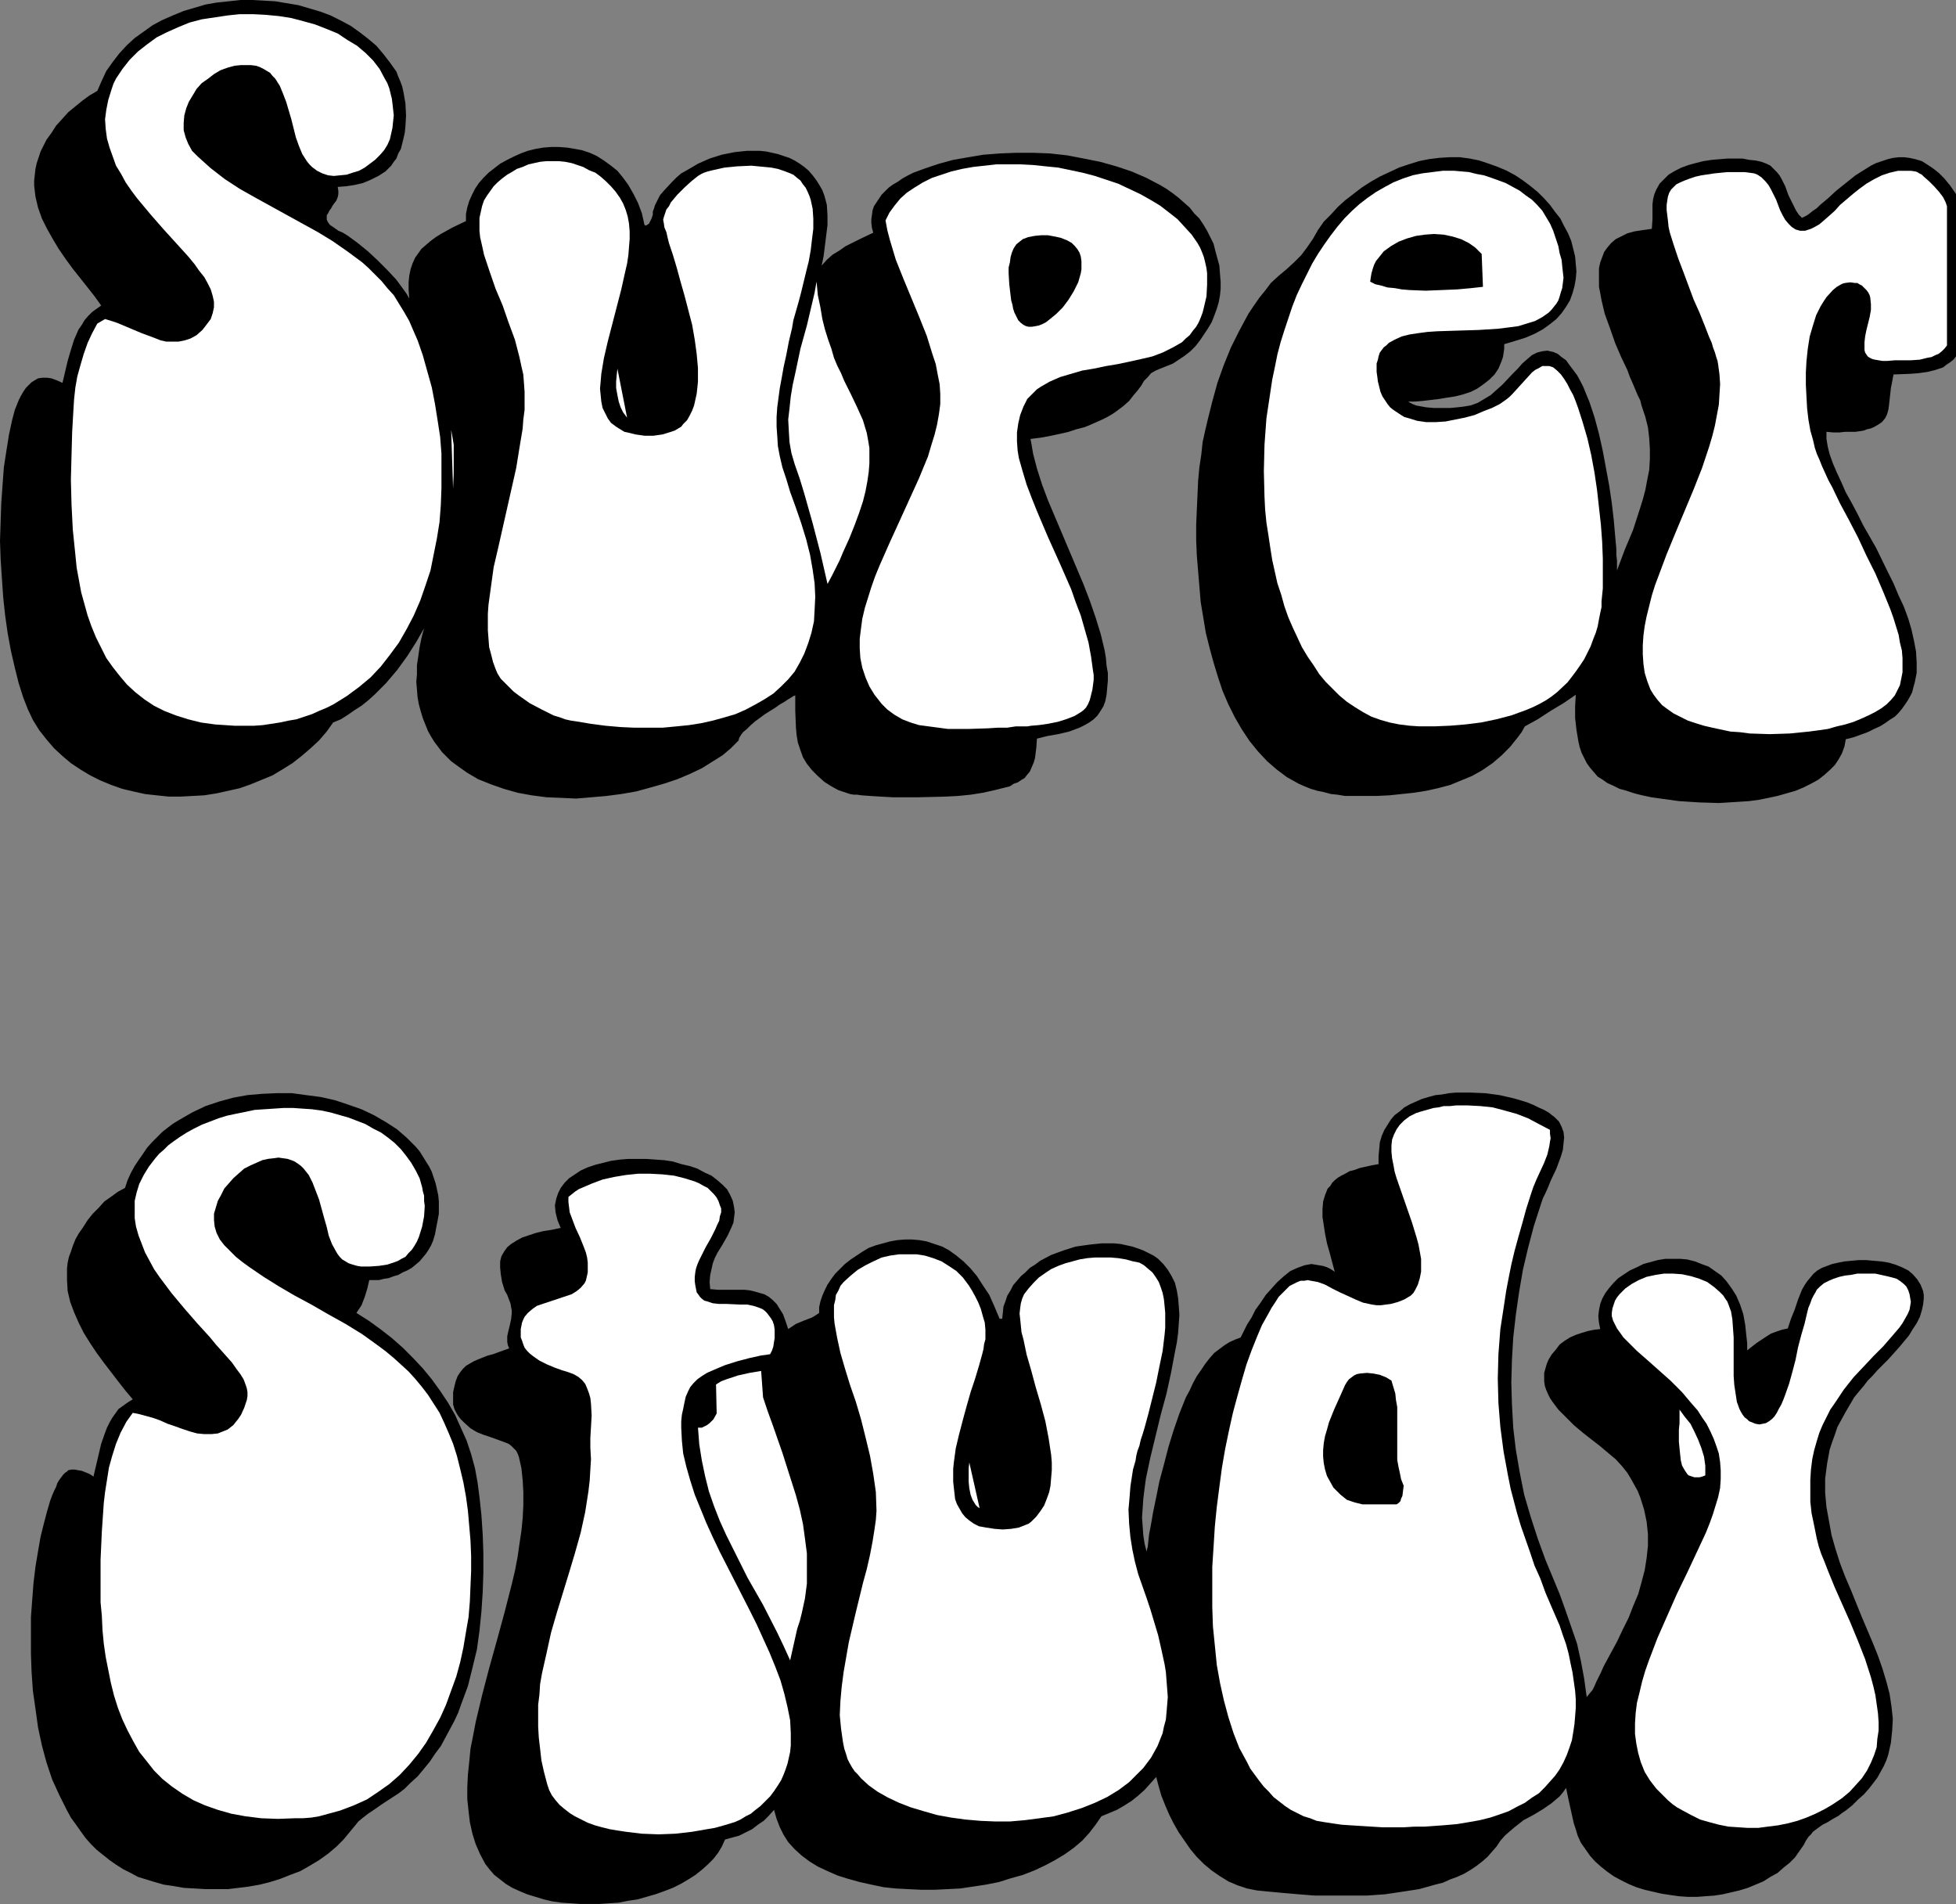 <?xml version="1.0" encoding="UTF-8" standalone="no"?>
<svg
   version="1.0"
   width="129.766mm"
   height="126.287mm"
   id="svg24"
   sodipodi:docname="Super Study.wmf"
   xmlns:inkscape="http://www.inkscape.org/namespaces/inkscape"
   xmlns:sodipodi="http://sodipodi.sourceforge.net/DTD/sodipodi-0.dtd"
   xmlns="http://www.w3.org/2000/svg"
   xmlns:svg="http://www.w3.org/2000/svg">
  <rect width="100%" height="100%" fill="#808080" stroke="none"/>
  <sodipodi:namedview
     id="namedview24"
     pagecolor="#ffffff"
     bordercolor="#000000"
     borderopacity="0.25"
     inkscape:showpageshadow="2"
     inkscape:pageopacity="0.0"
     inkscape:pagecheckerboard="0"
     inkscape:deskcolor="#d1d1d1"
     inkscape:document-units="mm" />
  <defs
     id="defs1">
    <pattern
       id="WMFhbasepattern"
       patternUnits="userSpaceOnUse"
       width="6"
       height="6"
       x="0"
       y="0" />
  </defs>
  <path
     style="fill:#000000;fill-opacity:1;fill-rule:evenodd;stroke:none"
     d="m 84.678,46.858 0.162,0.969 v 0.808 l -0.162,0.808 -0.323,0.808 -0.97,1.293 -0.323,0.646 -0.485,0.646 -0.323,0.646 -0.323,0.485 v 0.646 0.485 l 0.323,0.646 0.485,0.646 0.97,0.646 1.131,0.808 1.131,0.485 1.293,0.808 2.424,1.777 2.586,2.101 2.424,2.262 2.424,2.424 2.262,2.424 1.778,2.424 0.808,1.131 0.646,1.131 -0.162,-2.101 v -1.939 l 0.162,-1.616 0.323,-1.616 0.485,-1.454 0.646,-1.454 0.808,-1.131 0.808,-1.131 1.131,-0.969 1.131,-0.969 1.293,-0.969 1.293,-0.808 2.909,-1.616 3.394,-1.616 v -1.777 l 0.323,-1.616 0.485,-1.616 0.646,-1.454 0.808,-1.616 0.97,-1.454 1.131,-1.293 1.293,-1.293 1.454,-1.131 1.454,-1.131 1.778,-0.969 1.616,-0.808 1.778,-0.808 1.778,-0.646 1.939,-0.485 1.939,-0.323 1.939,-0.162 h 1.939 l 2.101,0.162 1.939,0.323 1.778,0.323 1.939,0.646 1.778,0.808 1.778,1.131 1.778,1.293 1.616,1.293 1.454,1.777 1.293,1.777 1.293,2.262 1.131,2.262 0.97,2.585 0.646,2.908 0.323,0.162 0.323,-0.162 0.485,-0.323 0.323,-0.646 0.323,-0.646 0.323,-0.969 v -0.808 l 0.323,-0.808 0.162,-0.646 0.646,-1.293 0.646,-1.293 0.97,-1.131 2.101,-2.262 1.131,-1.131 1.131,-0.969 1.454,-0.808 2.747,-1.616 2.909,-1.293 3.07,-0.969 3.232,-0.646 3.07,-0.323 h 1.616 1.616 l 1.616,0.162 1.454,0.323 1.454,0.323 1.454,0.485 1.454,0.485 1.293,0.646 1.293,0.808 1.131,0.808 1.131,0.969 0.97,1.131 0.97,1.293 0.808,1.293 0.646,1.131 0.485,1.293 0.323,1.131 0.323,1.293 0.162,2.585 V 56.391 l -0.323,2.585 -0.323,2.585 -0.323,2.585 -0.485,2.424 1.293,-1.454 1.454,-1.293 1.616,-0.969 1.616,-1.131 3.555,-1.777 3.394,-1.616 -0.323,-1.131 -0.162,-1.293 v -0.969 l 0.162,-1.131 0.162,-1.131 0.323,-0.969 0.646,-0.969 0.646,-0.969 0.646,-0.969 0.808,-0.808 0.97,-0.969 1.131,-0.808 1.131,-0.646 1.131,-0.808 1.454,-0.808 1.293,-0.646 3.07,-1.131 3.394,-1.131 3.555,-0.969 3.717,-0.646 3.878,-0.646 4.202,-0.323 4.04,-0.162 h 4.202 l 4.202,0.162 4.363,0.485 4.202,0.808 4.04,0.808 4.04,1.131 3.878,1.293 3.717,1.616 3.394,1.777 1.616,0.969 1.616,1.131 1.454,1.131 1.454,1.293 1.293,1.131 1.131,1.454 1.293,1.293 0.97,1.454 0.97,1.616 0.808,1.616 0.808,1.616 0.485,1.939 0.485,1.777 0.485,1.777 0.162,2.101 0.162,1.939 v 1.777 l -0.162,1.616 -0.323,1.777 -0.485,1.616 -0.646,1.777 -0.646,1.616 -0.97,1.616 -0.97,1.454 -0.97,1.454 -1.131,1.454 -1.293,1.293 -1.454,1.131 -1.454,0.969 -1.454,0.969 -1.616,0.646 -1.616,0.646 -1.131,0.485 -1.131,0.646 -0.808,0.969 -0.97,0.969 -0.646,1.131 -0.97,1.293 -0.97,1.131 -1.131,1.454 -1.454,1.293 -1.939,1.454 -0.97,0.646 -1.131,0.646 -1.293,0.646 -1.454,0.646 -1.454,0.646 -1.616,0.646 -1.939,0.485 -1.939,0.646 -2.101,0.485 -2.262,0.485 -2.586,0.485 -2.586,0.323 0.323,1.777 0.323,1.939 0.97,3.716 1.293,4.039 1.454,3.878 1.778,4.201 1.778,4.201 3.555,8.402 1.778,4.201 1.616,4.201 1.454,4.201 1.293,4.201 0.97,4.039 0.323,1.939 0.162,1.939 0.323,1.777 v 1.939 l -0.162,1.777 -0.162,1.777 -0.323,1.616 -0.485,1.293 -0.808,1.293 -0.646,0.969 -0.97,0.969 -1.131,0.808 -1.131,0.646 -1.293,0.646 -2.586,0.969 -2.747,0.646 -2.747,0.485 -2.586,0.646 -0.162,2.262 -0.323,2.585 -0.323,1.131 -0.485,1.131 -0.485,1.131 -0.808,0.969 -0.485,0.646 -0.808,0.485 -0.97,0.646 -0.97,0.323 -0.97,0.646 -1.293,0.323 -2.586,0.646 -2.909,0.646 -3.07,0.485 -3.232,0.323 -3.232,0.162 -6.626,0.162 h -3.394 -3.07 l -2.909,-0.162 -2.586,-0.162 -2.262,-0.162 -1.131,-0.162 h -0.808 l -0.97,-0.162 -0.97,-0.323 -1.939,-0.646 -1.778,-0.969 -1.778,-1.131 -1.616,-1.454 -1.454,-1.454 -1.293,-1.616 -0.97,-1.616 -0.646,-1.777 -0.646,-1.939 -0.323,-1.939 -0.162,-1.939 -0.162,-4.039 v -3.878 l -0.485,0.162 -0.485,0.323 -0.808,0.485 -0.97,0.646 -1.131,0.646 -1.131,0.808 -2.586,1.616 -2.424,1.777 -1.131,0.969 -0.97,0.969 -0.97,0.808 -0.485,0.646 -0.485,0.808 -0.162,0.646 -1.939,1.939 -2.101,1.777 -2.586,1.616 -2.586,1.616 -3.07,1.454 -3.07,1.293 -3.394,1.131 -3.394,0.969 -3.555,0.969 -3.717,0.646 -3.717,0.485 -3.717,0.323 -3.878,0.323 -3.717,-0.162 -3.717,-0.162 -3.717,-0.485 -3.555,-0.646 -3.394,-0.969 -3.232,-1.131 -3.232,-1.293 -2.747,-1.616 -2.747,-1.939 -1.293,-0.969 -1.131,-1.131 -1.131,-1.131 -0.97,-1.293 -0.97,-1.293 -0.808,-1.293 -0.808,-1.454 -0.646,-1.616 -0.646,-1.616 -0.485,-1.616 -0.485,-1.777 -0.323,-1.777 -0.162,-1.939 -0.162,-1.939 0.162,-1.939 v -2.262 l 0.323,-2.101 0.323,-2.262 0.485,-2.424 0.646,-2.424 -1.939,3.393 -2.262,3.555 -2.586,3.555 -2.747,3.232 -2.909,2.908 -1.616,1.454 -1.616,1.293 -1.778,1.131 -1.616,1.131 -1.778,1.131 -1.939,0.808 -1.616,2.262 -1.939,2.262 -2.101,1.939 -2.262,1.939 -2.262,1.777 -2.586,1.616 -2.424,1.454 -2.747,1.131 -2.747,1.131 -2.747,0.969 -2.909,0.646 -2.909,0.646 -3.07,0.485 -2.909,0.162 -3.07,0.162 h -2.909 l -3.07,-0.323 -2.909,-0.323 -2.909,-0.646 -2.747,-0.646 -2.747,-0.969 -2.747,-1.131 -2.586,-1.293 -2.424,-1.454 -2.424,-1.616 -2.101,-1.777 -2.101,-1.939 -1.939,-2.262 -1.778,-2.262 L 8.242,180.484 6.949,177.737 5.818,174.828 4.686,171.274 3.717,167.396 2.747,163.195 1.939,158.832 1.293,154.308 0.808,149.784 0.485,145.098 0.162,140.25 0,135.565 l 0.162,-4.847 0.162,-4.686 0.323,-4.524 0.323,-4.363 0.646,-4.201 0.646,-4.039 0.808,-3.716 0.646,-2.424 0.97,-2.424 0.485,-0.969 0.646,-1.131 0.646,-0.969 0.646,-0.646 0.808,-0.808 0.808,-0.485 0.808,-0.485 1.131,-0.162 h 1.131 l 1.131,0.162 1.293,0.485 1.454,0.646 0.646,-2.747 0.646,-2.747 0.808,-2.747 0.808,-2.585 1.131,-2.585 0.808,-1.131 0.646,-1.131 0.97,-1.131 0.97,-0.969 1.131,-0.808 1.131,-0.808 -1.616,-2.262 -1.778,-2.262 -3.717,-4.686 -1.778,-2.424 -1.778,-2.585 L 13.251,59.946 11.797,57.36 10.504,54.775 9.534,52.028 8.888,49.282 8.565,46.535 v -1.293 l 0.162,-1.454 0.162,-1.454 0.323,-1.454 0.485,-1.454 0.485,-1.454 0.646,-1.293 0.808,-1.616 1.293,-1.777 1.131,-1.777 1.616,-1.777 1.454,-1.616 1.778,-1.454 1.778,-1.454 1.778,-1.293 1.939,-1.131 1.131,-2.585 1.131,-2.424 1.616,-2.262 1.616,-2.101 1.939,-2.101 1.939,-1.777 2.262,-1.616 2.262,-1.616 2.424,-1.293 2.586,-1.131 2.747,-1.131 2.747,-0.808 2.747,-0.808 2.747,-0.485 3.07,-0.323 L 60.277,0 h 2.909 l 2.909,0.162 2.909,0.162 2.909,0.485 2.909,0.485 2.747,0.808 2.747,0.808 2.586,0.969 2.586,1.293 2.424,1.293 2.262,1.616 2.101,1.616 2.101,1.777 1.778,2.101 1.616,2.101 1.616,2.262 0.485,1.293 0.485,1.131 0.485,1.293 0.323,1.454 0.485,2.747 0.162,3.07 -0.162,2.908 -0.162,1.454 -0.323,1.454 -0.323,1.293 -0.323,1.293 -0.646,1.131 -0.485,1.293 -0.646,0.808 -0.646,0.969 -1.454,1.454 -1.778,1.131 -1.939,0.969 -1.939,0.808 -2.101,0.485 -2.101,0.323 z"
     id="path1" />
  <path
     style="fill:#ffffff;fill-opacity:1;fill-rule:evenodd;stroke:none"
     d="m 24.402,81.113 1.939,-1.131 1.616,0.485 1.454,0.485 3.07,1.293 3.07,1.293 3.07,1.131 1.616,0.646 1.454,0.323 h 1.616 1.454 l 1.616,-0.323 1.454,-0.485 1.454,-0.808 1.454,-1.293 1.131,-1.454 0.97,-1.293 0.485,-1.454 0.323,-1.454 V 75.619 L 53.328,74.165 52.843,72.549 52.035,70.933 51.227,69.479 49.934,67.863 48.803,66.247 47.349,64.47 45.894,62.854 44.278,61.077 41.046,57.522 37.653,53.644 34.421,49.766 32.966,47.827 31.512,45.727 30.381,43.626 29.088,41.526 28.28,39.264 27.472,37.002 26.826,34.739 l -0.323,-2.424 -0.162,-2.424 0.323,-2.424 0.485,-2.424 0.808,-2.585 0.485,-1.454 0.646,-1.293 1.616,-2.424 1.778,-2.262 2.101,-2.101 2.262,-1.777 2.424,-1.777 2.586,-1.293 2.909,-1.293 2.747,-1.131 3.07,-0.808 3.232,-0.485 3.232,-0.485 3.07,-0.323 h 3.394 l 3.07,0.162 3.394,0.323 3.07,0.485 3.07,0.808 2.909,0.808 2.909,1.131 2.747,1.131 2.424,1.616 2.424,1.454 2.101,1.777 1.939,1.939 1.616,2.101 1.293,2.424 0.646,1.131 0.485,1.293 0.323,1.293 0.323,1.293 0.162,1.293 0.162,1.454 0.162,1.454 -0.162,1.454 -0.162,1.616 -0.323,1.454 -0.323,1.454 -0.646,1.454 -0.808,1.293 -0.97,1.131 -1.293,1.293 -1.293,0.969 -1.293,0.969 -1.454,0.808 -1.616,0.485 -1.454,0.485 -1.616,0.162 -1.616,0.162 -1.454,-0.162 -1.454,-0.485 -1.293,-0.646 -1.293,-0.969 -0.646,-0.646 -0.646,-0.808 -1.131,-1.777 -0.808,-1.939 -0.808,-2.262 -1.131,-4.524 -1.293,-4.363 -0.808,-2.101 -0.808,-1.939 -1.131,-1.777 -0.646,-0.646 -0.646,-0.808 -0.808,-0.485 -0.808,-0.485 -0.97,-0.485 -0.97,-0.323 -1.293,-0.162 H 61.731 60.438 l -1.616,0.162 -1.778,0.485 -1.778,0.646 -1.616,0.969 -1.454,1.131 -1.616,1.131 -1.293,1.454 -0.97,1.616 -0.97,1.616 -0.646,1.616 -0.485,1.777 -0.162,1.939 v 1.777 l 0.485,1.777 0.646,1.616 0.97,1.777 0.646,0.646 0.808,0.808 1.616,1.454 1.616,1.454 3.555,2.747 3.717,2.424 3.717,2.101 7.918,4.363 7.918,4.363 3.717,2.262 3.717,2.585 3.717,2.747 1.616,1.454 1.616,1.616 1.616,1.616 1.454,1.777 1.616,1.777 1.293,2.101 1.293,2.101 1.293,2.262 0.97,2.262 1.131,2.585 1.293,3.716 1.131,4.039 1.131,4.039 0.808,4.201 0.646,4.039 0.646,4.201 0.323,4.201 v 4.363 4.201 l -0.162,4.363 -0.323,4.201 -0.646,4.039 -0.808,4.039 -0.808,4.039 -1.293,3.878 -1.293,3.716 -1.616,3.716 -1.778,3.393 -1.939,3.393 -2.262,3.07 -2.262,2.908 -2.586,2.747 -2.909,2.424 -3.07,2.262 -3.394,2.101 -1.616,0.808 -1.939,0.808 -1.778,0.808 -3.878,1.293 -1.939,0.323 -2.262,0.485 -2.101,0.323 -2.101,0.323 -2.262,0.162 h -2.424 -2.424 l -2.424,-0.162 -2.424,-0.162 -3.555,-0.485 -3.232,-0.808 -3.07,-0.969 -2.909,-1.131 -2.586,-1.293 -2.424,-1.616 -2.262,-1.777 -2.101,-1.939 -1.778,-2.101 -1.778,-2.262 -1.616,-2.262 -1.293,-2.585 -1.293,-2.585 -1.131,-2.747 -0.97,-2.747 -0.808,-2.908 -0.808,-2.908 -1.131,-6.14 -0.323,-3.232 -0.646,-6.302 -0.323,-6.302 -0.162,-6.302 0.162,-6.14 0.162,-5.817 0.323,-5.655 0.162,-2.585 0.323,-2.908 0.485,-2.747 0.808,-2.908 0.808,-2.747 0.97,-2.747 1.131,-2.424 z"
     id="path2" />
  <path
     style="fill:#000000;fill-opacity:1;fill-rule:evenodd;stroke:none"
     d="m 377.174,86.283 v 1.131 l -0.162,1.131 -0.162,0.969 -0.323,0.969 -0.808,1.939 -0.97,1.454 -1.293,1.293 -1.454,1.131 -1.616,1.131 -1.616,0.808 -1.939,0.646 -1.939,0.485 -2.101,0.323 -1.939,0.323 -4.04,0.485 -1.939,0.162 h -1.778 l 0.485,0.323 0.646,0.323 0.808,0.323 0.808,0.162 1.778,0.323 1.939,0.162 h 2.101 1.939 l 1.778,-0.162 1.454,-0.162 1.939,-0.323 1.778,-0.646 1.616,-0.969 1.616,-0.969 1.454,-1.293 1.454,-1.293 2.586,-2.747 1.293,-1.293 1.131,-1.293 1.293,-1.131 1.131,-0.969 1.293,-0.646 1.293,-0.323 1.293,-0.162 0.646,0.162 0.808,0.162 1.131,0.485 0.97,0.808 1.131,0.808 0.808,1.131 0.97,1.293 0.97,1.293 0.808,1.454 0.808,1.616 0.646,1.616 0.808,1.939 1.293,3.878 1.131,4.201 0.97,4.363 0.808,4.363 0.808,4.363 0.646,4.363 0.485,4.201 0.323,3.716 0.162,1.777 0.162,1.777 v 1.454 l 0.162,1.454 v 1.293 1.131 l 0.97,-2.585 0.97,-2.585 2.101,-5.009 1.616,-5.009 0.808,-2.585 0.646,-2.424 0.485,-2.585 0.485,-2.424 0.162,-2.747 v -2.424 l -0.162,-2.747 -0.323,-2.747 -0.646,-2.585 -0.97,-2.908 -0.323,-1.293 -0.646,-1.293 -1.293,-3.07 -0.646,-1.454 -0.646,-1.777 -1.616,-3.393 -1.454,-3.393 -1.293,-3.716 -1.293,-3.555 -0.808,-3.393 -0.323,-1.777 -0.323,-1.616 V 70.287 68.671 67.217 l 0.323,-1.454 0.485,-1.293 0.485,-1.293 0.808,-1.131 0.97,-1.131 1.131,-0.969 1.293,-0.646 1.616,-0.808 1.778,-0.485 2.101,-0.323 2.262,-0.323 0.162,-2.424 V 52.352 51.22 l 0.162,-1.293 0.323,-1.293 0.485,-1.131 0.808,-1.454 1.131,-1.131 1.131,-1.131 1.616,-0.969 1.616,-0.808 1.778,-0.646 1.778,-0.485 1.939,-0.485 2.101,-0.323 1.939,-0.162 1.939,-0.162 h 1.939 1.939 l 1.616,0.323 1.616,0.162 1.454,0.323 1.293,0.485 0.97,0.485 0.808,0.808 0.808,0.808 0.646,0.808 0.485,0.808 0.97,1.939 0.808,2.262 0.97,1.939 0.97,1.939 0.646,0.969 0.808,0.808 0.646,-0.323 0.646,-0.323 0.646,-0.485 0.808,-0.646 0.97,-0.646 0.808,-0.808 1.939,-1.616 2.101,-1.939 2.424,-1.939 2.424,-1.939 2.586,-1.616 1.293,-0.808 1.293,-0.646 1.454,-0.485 1.454,-0.485 1.293,-0.323 1.454,-0.162 h 1.454 l 1.293,0.162 1.454,0.323 1.616,0.485 1.293,0.808 1.454,0.969 1.454,1.131 1.454,1.454 1.454,1.777 1.454,2.101 v 40.718 l -0.646,0.808 -0.808,0.646 -0.97,0.646 -0.808,0.646 -0.97,0.323 -0.97,0.323 -1.939,0.485 -2.262,0.323 -2.101,0.162 -4.202,0.162 -0.323,1.777 -0.323,1.616 -0.162,1.454 -0.162,1.454 -0.162,1.454 -0.162,1.131 -0.323,1.131 -0.485,0.969 -0.808,0.969 -0.97,0.646 -1.131,0.646 -0.808,0.323 -0.808,0.162 -0.808,0.323 -0.97,0.162 -1.131,0.162 h -1.293 -1.293 l -1.454,0.162 h -1.454 l -1.778,-0.162 v 1.777 l 0.323,1.939 0.485,1.939 0.808,2.262 0.97,2.262 1.131,2.424 1.131,2.585 1.454,2.585 1.454,2.747 1.454,2.908 3.232,5.655 2.909,5.978 1.454,2.908 1.293,3.07 1.293,2.747 1.131,3.07 0.808,2.747 0.646,2.908 0.485,2.585 0.162,2.747 v 2.585 l -0.485,2.424 -0.323,1.131 -0.323,1.293 -0.485,0.969 -0.646,1.131 -0.646,0.969 -0.808,1.131 -0.808,0.969 -0.97,0.969 -1.293,0.808 -1.131,0.808 -1.293,0.808 -1.454,0.646 -1.616,0.808 -1.778,0.646 -1.778,0.646 -1.939,0.485 -0.323,1.777 -0.646,1.777 -0.808,1.454 -0.97,1.454 -1.293,1.293 -1.454,1.293 -1.454,1.131 -1.778,0.969 -1.939,0.969 -1.939,0.808 -2.262,0.646 -2.262,0.646 -2.262,0.485 -2.424,0.485 -2.424,0.323 -2.424,0.162 -5.171,0.323 -5.01,-0.162 -5.01,-0.323 -4.686,-0.646 -2.262,-0.323 -2.262,-0.485 -1.939,-0.485 -1.939,-0.646 -1.778,-0.485 -1.616,-0.808 -1.454,-0.646 -1.131,-0.808 -1.293,-0.808 -0.97,-1.131 -0.97,-1.131 -0.808,-1.131 -0.646,-1.293 -0.646,-1.293 -0.485,-1.454 -0.323,-1.454 -0.485,-2.908 -0.323,-2.908 v -2.908 l 0.162,-2.908 -3.07,2.101 -3.232,1.939 -3.232,2.101 -3.232,1.777 -0.808,1.454 -0.97,1.293 -1.939,2.424 -2.101,2.101 -2.262,1.939 -2.586,1.777 -2.586,1.454 -2.747,1.131 -2.747,1.131 -3.07,0.808 -2.909,0.646 -3.07,0.485 -3.07,0.323 -3.07,0.323 -3.232,0.162 h -6.141 -1.778 l -1.939,-0.323 -1.616,-0.162 -1.778,-0.485 -1.616,-0.323 -1.616,-0.485 -1.616,-0.646 -1.454,-0.646 -2.909,-1.616 -2.586,-1.939 -2.424,-2.101 -2.262,-2.424 -2.101,-2.585 -1.939,-2.908 -1.778,-3.07 -1.616,-3.232 -1.454,-3.393 -1.131,-3.393 -1.131,-3.716 -0.97,-3.555 -0.97,-3.878 -0.646,-3.878 -0.646,-3.878 -0.323,-3.878 -0.323,-3.878 -0.323,-3.878 -0.162,-3.878 v -3.878 l 0.162,-3.716 0.162,-3.555 0.162,-3.716 0.323,-3.393 0.485,-3.232 0.323,-3.07 0.646,-2.908 0.646,-2.747 1.131,-4.524 1.293,-4.686 1.616,-4.524 1.778,-4.363 2.101,-4.201 2.262,-4.201 1.293,-1.939 1.454,-2.101 1.454,-1.777 1.454,-1.939 1.939,-1.777 1.939,-1.616 1.939,-1.777 1.778,-1.777 1.454,-1.939 1.454,-2.101 1.293,-2.262 1.454,-2.101 1.778,-1.777 1.778,-1.939 1.778,-1.616 2.101,-1.616 2.101,-1.616 2.262,-1.454 2.262,-1.293 2.424,-1.131 2.424,-1.131 2.424,-0.808 2.586,-0.808 2.424,-0.485 2.586,-0.323 2.586,-0.162 h 2.586 l 2.424,0.323 2.424,0.485 2.424,0.808 2.262,0.808 2.262,0.969 2.101,1.131 1.939,1.293 1.939,1.454 1.778,1.454 1.616,1.616 1.454,1.616 1.293,1.777 1.293,1.616 0.97,1.939 0.97,1.777 0.808,1.939 0.485,1.939 0.485,1.939 0.162,1.939 0.162,1.777 -0.162,1.939 -0.323,1.777 -0.485,1.777 -0.646,1.777 -0.97,1.616 -1.131,1.616 -1.293,1.454 -1.616,1.293 -1.778,1.293 -2.101,1.131 -2.262,0.969 -2.586,0.808 z"
     id="path3" />
  <path
     style="fill:#ffffff;fill-opacity:1;fill-rule:evenodd;stroke:none"
     d="m 155.459,49.605 0.808,1.454 0.646,1.616 0.485,1.616 0.323,1.777 0.162,1.939 v 1.939 l -0.162,1.939 -0.162,2.101 -0.323,2.101 -0.485,2.101 -0.97,4.363 -2.262,8.725 -1.131,4.363 -0.97,4.201 -0.323,1.939 -0.323,1.939 -0.162,1.939 -0.162,1.777 0.162,1.616 0.162,1.616 0.323,1.616 0.646,1.293 0.646,1.293 0.808,1.131 1.293,0.969 1.293,0.808 0.808,0.485 0.808,0.162 1.939,0.485 2.262,0.323 h 2.262 l 2.262,-0.323 2.101,-0.646 0.97,-0.323 0.808,-0.485 0.808,-0.485 0.485,-0.646 0.97,-0.969 0.646,-1.131 0.646,-1.293 0.485,-1.293 0.323,-1.454 0.323,-1.454 0.162,-1.454 0.162,-1.616 v -1.777 -1.616 l -0.323,-3.555 -0.485,-3.555 -0.646,-3.716 -0.97,-3.716 -0.97,-3.716 -0.97,-3.393 -0.97,-3.555 -0.97,-3.232 -0.97,-2.908 -0.323,-1.293 -0.323,-1.454 -0.485,-1.131 -0.162,-1.131 -0.162,-0.808 0.162,-0.646 0.323,-0.969 0.323,-0.969 0.646,-0.808 0.485,-0.969 1.616,-1.939 1.778,-1.777 1.778,-1.616 0.808,-0.646 0.808,-0.646 0.808,-0.485 0.646,-0.323 0.97,-0.323 1.293,-0.323 1.454,-0.323 1.454,-0.323 1.616,-0.162 1.616,-0.162 3.555,-0.162 3.394,0.323 1.616,0.162 1.616,0.323 1.454,0.485 1.293,0.485 1.131,0.485 0.97,0.808 0.808,0.646 0.646,0.969 0.646,0.808 0.485,0.969 0.485,1.131 0.323,0.969 0.485,2.262 0.162,2.424 v 2.585 l -0.323,2.585 -0.323,2.747 -0.485,2.747 -0.646,2.585 -1.293,5.332 -0.646,2.424 -0.646,2.262 -0.646,2.262 -0.323,1.939 -0.808,3.393 -0.646,3.393 -0.646,2.908 -0.485,2.747 -0.485,2.585 -0.323,2.424 -0.323,2.424 -0.162,2.424 v 2.424 l 0.162,2.262 0.162,2.585 0.485,2.585 0.646,2.747 0.97,2.908 0.97,3.232 0.646,1.777 0.646,1.777 1.454,4.201 1.293,4.201 0.97,3.878 0.646,3.716 0.485,3.393 0.162,3.393 -0.162,3.232 -0.162,2.908 -0.646,2.908 -0.808,2.585 -0.97,2.585 -1.131,2.262 -1.293,2.262 -1.616,1.939 -1.778,1.777 -1.939,1.777 -2.262,1.454 -2.262,1.293 -2.424,1.293 -2.586,1.131 -2.747,0.808 -2.909,0.808 -2.909,0.646 -3.07,0.485 -3.232,0.323 -3.394,0.323 h -3.394 -3.555 l -3.555,-0.162 -3.717,-0.323 -3.717,-0.485 -3.878,-0.646 -1.131,-0.162 -1.454,-0.323 -1.293,-0.485 -1.616,-0.485 -2.909,-1.454 -3.07,-1.616 -2.747,-1.939 -1.293,-0.969 -1.131,-1.131 -1.131,-1.131 -0.97,-0.969 -0.808,-1.293 -0.485,-1.131 -0.646,-1.777 -0.485,-1.939 -0.485,-1.777 -0.162,-2.101 -0.162,-2.101 v -2.101 -2.101 l 0.162,-2.262 0.646,-4.686 0.646,-4.686 1.131,-4.847 1.131,-5.009 1.131,-5.009 1.131,-5.009 1.131,-5.009 0.808,-5.009 0.808,-4.847 0.162,-2.262 0.323,-2.424 v -2.262 -2.262 l -0.162,-2.262 -0.162,-2.101 -0.485,-2.101 -0.485,-2.262 -1.131,-4.363 -1.616,-4.363 -1.454,-4.201 -1.778,-4.201 -1.454,-4.201 -1.454,-4.363 -0.485,-2.262 -0.485,-2.101 -0.162,-1.616 v -1.616 -1.616 l 0.323,-1.454 0.323,-1.454 0.485,-1.454 0.808,-1.293 0.808,-1.131 0.808,-1.131 0.97,-0.969 1.131,-0.969 1.293,-0.969 1.131,-0.646 1.293,-0.808 1.454,-0.485 1.454,-0.646 1.454,-0.323 1.454,-0.323 1.616,-0.162 h 3.07 l 1.616,0.162 1.616,0.323 1.454,0.485 1.454,0.485 1.454,0.808 1.616,0.646 1.293,0.969 1.293,1.131 1.293,1.293 1.131,1.293 z"
     id="path4" />
  <path
     style="fill:#ffffff;fill-opacity:1;fill-rule:evenodd;stroke:none"
     d="m 222.038,55.26 0.97,-1.939 1.293,-1.777 1.454,-1.777 1.616,-1.454 1.939,-1.293 2.101,-1.293 2.262,-1.131 2.424,-0.808 2.424,-0.808 2.747,-0.646 2.747,-0.485 2.909,-0.323 2.909,-0.323 h 3.07 3.07 l 3.07,0.162 3.07,0.323 3.232,0.323 3.07,0.646 3.07,0.646 3.07,0.808 2.909,0.969 2.909,0.969 2.747,1.293 2.747,1.293 2.586,1.454 2.424,1.454 2.101,1.616 2.262,1.777 1.778,1.939 1.778,1.939 1.454,2.101 0.646,1.131 0.485,1.131 0.485,1.293 0.323,1.293 0.323,1.454 0.162,1.293 v 2.908 l -0.162,2.908 -0.646,2.747 -0.323,1.293 -0.485,1.293 -0.485,1.131 -0.646,1.131 -0.808,0.969 -0.808,1.131 -0.97,0.808 -0.97,0.969 -1.131,0.646 -1.131,0.646 -2.586,1.293 -2.586,0.969 -2.747,0.646 -2.909,0.646 -3.07,0.646 -2.909,0.485 -3.07,0.646 -2.909,0.485 -2.747,0.808 -2.747,0.808 -2.586,1.131 -2.262,1.293 -0.97,0.646 -0.97,0.969 -0.646,0.646 -0.808,0.808 -0.485,0.969 -0.485,0.969 -0.808,2.101 -0.485,2.101 -0.323,2.262 v 2.262 l 0.162,2.262 0.323,1.939 0.97,3.393 0.97,3.232 1.293,3.393 1.293,3.232 2.747,6.463 2.909,6.463 2.909,6.625 1.131,3.232 1.293,3.393 0.97,3.393 0.97,3.393 0.646,3.555 0.485,3.555 0.162,0.969 v 1.293 l -0.323,2.424 -0.323,1.293 -0.323,1.293 -0.485,1.131 -0.485,0.808 -0.646,0.646 -0.646,0.485 -0.808,0.485 -0.808,0.485 -2.101,0.808 -2.101,0.646 -2.424,0.485 -2.262,0.323 -1.939,0.162 -0.97,0.162 h -0.808 -2.101 l -2.101,0.323 h -2.424 l -2.424,0.162 -5.01,0.162 h -5.01 l -2.424,-0.323 -2.424,-0.323 -2.424,-0.323 -2.101,-0.646 -2.101,-0.808 -1.939,-1.131 -1.778,-1.293 -1.454,-1.454 -1.778,-2.262 -1.293,-2.101 -0.97,-2.262 -0.808,-2.424 -0.485,-2.424 -0.162,-2.424 v -2.424 l 0.323,-2.585 0.323,-2.424 0.646,-2.747 0.808,-2.585 0.808,-2.585 0.97,-2.747 1.131,-2.747 2.424,-5.494 5.01,-10.987 2.424,-5.332 1.131,-2.747 1.131,-2.747 0.808,-2.747 0.808,-2.585 0.646,-2.585 0.485,-2.747 0.323,-2.424 v -2.585 l -0.162,-2.424 -0.485,-2.424 -0.485,-2.585 -0.808,-2.424 -1.454,-4.686 -1.939,-4.847 -1.939,-4.686 -1.939,-4.686 -1.939,-4.847 -1.454,-4.847 -0.646,-2.424 z"
     id="path5" />
  <path
     style="fill:#ffffff;fill-opacity:1;fill-rule:evenodd;stroke:none"
     d="m 389.456,57.845 0.646,1.939 0.646,1.939 0.323,1.777 0.485,1.616 0.162,1.616 0.162,1.454 0.162,1.454 -0.162,1.293 -0.162,1.293 -0.323,0.969 -0.323,1.131 -0.323,0.969 -0.485,0.808 -0.646,0.808 -0.646,0.808 -0.646,0.646 -1.616,1.131 -1.778,0.969 -2.101,0.646 -2.101,0.646 -2.424,0.323 -2.586,0.323 -5.01,0.323 -5.333,0.162 -5.01,0.162 -2.424,0.162 -2.424,0.323 -2.101,0.323 -1.939,0.485 -1.778,0.808 -1.454,0.808 -0.646,0.646 -0.646,0.485 -0.485,0.646 -0.485,0.646 -0.323,0.969 -0.162,0.808 -0.323,0.969 v 0.969 1.131 l 0.162,1.131 0.162,1.293 0.323,1.293 0.323,1.293 0.485,1.131 0.646,0.969 0.646,0.969 0.646,0.808 0.808,0.646 0.97,0.646 0.97,0.646 0.808,0.485 1.131,0.323 2.101,0.646 2.262,0.323 h 2.424 l 2.424,-0.162 2.424,-0.485 2.424,-0.485 2.424,-0.646 2.262,-0.969 2.101,-0.808 1.939,-0.969 1.616,-1.131 0.808,-0.646 0.808,-0.808 1.616,-1.777 1.616,-1.777 1.616,-1.777 0.808,-0.646 0.97,-0.485 0.808,-0.485 h 0.97 0.808 l 0.97,0.323 0.97,0.808 0.97,0.969 0.808,1.131 0.808,1.293 0.646,1.293 0.808,1.454 0.646,1.616 0.646,1.777 1.131,3.555 1.131,3.878 0.97,4.201 0.808,4.363 0.646,4.363 0.485,4.363 0.485,4.363 0.323,4.363 0.162,4.201 v 3.878 1.777 1.777 l -0.162,1.616 -0.162,1.616 v 1.454 l -0.323,1.454 -0.323,1.616 -0.323,1.777 -0.485,1.616 -0.646,1.616 -0.646,1.777 -0.808,1.616 -0.808,1.616 -0.97,1.454 -1.131,1.616 -0.97,1.293 -1.131,1.454 -2.586,2.424 -1.454,1.131 -1.454,0.969 -1.454,0.808 -1.616,0.808 -1.939,0.808 -3.555,1.293 -3.717,0.969 -3.878,0.808 -3.878,0.485 -3.878,0.323 -3.878,0.162 h -3.878 l -2.424,-0.162 -2.586,-0.323 -2.424,-0.485 -2.262,-0.646 -2.262,-0.808 -2.101,-1.131 -2.101,-1.293 -1.939,-1.293 -1.939,-1.616 -1.616,-1.616 -1.778,-1.777 -1.616,-1.939 -1.454,-2.262 -1.454,-2.101 -1.454,-2.424 -1.131,-2.424 -1.131,-2.424 -1.131,-2.585 -0.97,-2.747 -0.808,-2.908 -0.97,-2.908 -0.646,-2.908 -0.646,-2.908 -0.485,-3.07 -0.485,-3.232 -0.485,-3.07 -0.323,-3.232 -0.162,-3.232 -0.162,-6.463 0.162,-6.625 0.485,-6.625 0.97,-6.463 0.485,-3.232 0.646,-3.07 0.646,-3.232 0.808,-3.07 0.97,-3.07 0.97,-2.908 0.97,-2.908 1.131,-2.908 1.293,-2.747 1.293,-2.585 1.293,-2.585 1.454,-2.424 1.616,-2.424 1.616,-2.262 1.616,-2.101 1.778,-2.101 1.939,-1.939 1.778,-1.616 2.101,-1.616 2.101,-1.454 2.262,-1.293 2.101,-1.131 2.424,-0.969 2.424,-0.808 2.424,-0.485 2.586,-0.323 2.586,-0.323 h 2.747 l 1.778,0.162 1.939,0.162 1.939,0.485 1.778,0.323 1.939,0.646 1.778,0.646 1.778,0.646 1.778,0.969 1.778,0.969 1.454,1.131 1.616,1.131 1.293,1.293 1.293,1.454 0.97,1.616 0.97,1.616 z"
     id="path6" />
  <path
     style="fill:#ffffff;fill-opacity:1;fill-rule:evenodd;stroke:none"
     d="m 488.193,86.606 -0.646,0.808 -0.646,0.646 -0.808,0.646 -0.808,0.323 -0.97,0.485 -0.97,0.162 -1.939,0.485 -2.262,0.162 h -2.101 -1.939 l -1.939,0.162 h -1.131 l -0.97,-0.162 -0.97,-0.162 -0.646,-0.162 -0.646,-0.323 -0.485,-0.323 -0.646,-0.969 -0.162,-0.646 v -0.646 -1.293 l 0.162,-1.454 0.323,-1.616 0.808,-3.232 0.323,-1.777 v -1.454 l -0.162,-1.616 -0.162,-0.646 -0.323,-0.646 -0.485,-0.646 -0.485,-0.485 -0.646,-0.646 -0.646,-0.323 -0.485,-0.323 h -0.646 l -1.131,-0.162 -1.293,0.162 -0.646,0.162 -0.323,0.162 -1.131,0.646 -0.97,0.808 -1.616,1.777 -0.646,0.969 -0.808,1.293 -1.131,2.262 -0.808,2.585 -0.808,2.747 -0.485,3.07 -0.323,3.07 -0.162,2.908 v 3.07 l 0.162,3.07 0.162,2.908 0.323,2.747 0.485,2.747 0.646,2.262 0.485,2.101 0.485,1.454 0.646,1.454 0.646,1.616 0.808,1.777 0.808,1.777 0.97,1.777 1.939,4.039 1.131,2.101 1.131,2.101 2.262,4.363 2.101,4.524 2.262,4.524 1.939,4.524 1.778,4.363 0.808,2.262 0.646,2.101 0.646,2.101 0.323,1.939 0.485,1.939 0.162,1.939 v 1.777 1.777 l -0.323,1.616 -0.323,1.616 -0.646,1.293 -0.646,1.293 -0.97,1.131 -1.131,1.131 -1.293,0.969 -1.616,0.969 -1.616,0.808 -1.778,0.808 -1.939,0.808 -2.101,0.646 -2.101,0.485 -2.262,0.646 -2.262,0.323 -2.424,0.323 -4.848,0.485 -5.01,0.162 -5.01,-0.162 -2.424,-0.323 -2.424,-0.162 -2.262,-0.485 -2.262,-0.485 -2.101,-0.485 -2.101,-0.646 -1.939,-0.646 -1.939,-0.969 -1.616,-0.808 -1.616,-1.131 -1.293,-0.969 -1.131,-1.293 -0.97,-1.293 -0.808,-1.293 -0.808,-2.101 -0.646,-2.101 -0.323,-2.262 -0.162,-2.424 v -2.262 l 0.162,-2.424 0.323,-2.424 0.485,-2.424 0.646,-2.585 0.646,-2.585 0.808,-2.585 0.97,-2.585 1.939,-5.171 2.262,-5.494 4.525,-10.826 2.101,-5.332 1.778,-5.332 0.808,-2.747 0.646,-2.585 0.485,-2.585 0.485,-2.585 0.162,-2.585 0.162,-2.585 -0.162,-2.424 -0.323,-2.424 -0.162,-0.969 -0.323,-0.969 -0.323,-1.131 -0.485,-1.293 -0.323,-1.131 -0.646,-1.454 -1.131,-2.908 -1.293,-3.232 -1.454,-3.232 -2.586,-6.948 -1.293,-3.393 -1.131,-3.393 -0.97,-3.07 -0.323,-1.454 -0.162,-1.616 -0.162,-1.293 -0.162,-1.293 v -1.293 l 0.162,-1.131 0.162,-0.969 0.323,-0.969 0.485,-0.808 0.646,-0.646 0.646,-0.646 0.97,-0.485 1.131,-0.485 1.293,-0.485 1.454,-0.485 1.454,-0.323 3.232,-0.485 3.232,-0.323 h 1.616 1.454 1.293 l 1.293,0.162 1.131,0.162 0.808,0.323 0.97,0.646 0.97,0.969 0.808,0.969 0.646,1.131 1.293,2.585 0.97,2.585 0.646,1.293 0.646,1.131 0.808,0.969 0.808,0.808 0.97,0.646 1.131,0.323 h 1.293 l 1.454,-0.485 0.97,-0.485 1.131,-0.646 1.131,-0.969 1.293,-1.131 1.454,-1.293 1.293,-1.454 3.232,-2.747 1.616,-1.293 1.778,-1.293 1.939,-1.131 1.939,-0.969 1.939,-0.646 2.101,-0.485 h 2.101 1.131 l 1.131,0.162 0.485,0.162 0.485,0.323 0.646,0.323 0.485,0.485 1.293,1.131 1.293,1.293 1.293,1.454 0.97,1.293 0.323,0.646 0.323,0.646 0.162,0.485 0.162,0.485 z"
     id="path7" />
  <path
     style="fill:#000000;fill-opacity:1;fill-rule:evenodd;stroke:none"
     d="m 371.518,63.662 0.323,8.241 -1.454,0.162 -1.454,0.162 -1.778,0.162 -1.778,0.162 -3.878,0.162 -4.04,0.162 -4.04,-0.162 -1.939,-0.162 -1.778,-0.323 -1.778,-0.162 -1.616,-0.485 -1.454,-0.323 -1.293,-0.646 0.162,-1.131 0.162,-0.969 0.323,-1.131 0.323,-0.969 0.485,-0.969 0.646,-0.808 1.293,-1.616 1.778,-1.293 1.939,-1.131 2.101,-0.808 2.262,-0.646 2.262,-0.323 2.262,-0.162 2.424,0.162 2.262,0.485 2.101,0.646 1.939,0.969 1.616,1.131 0.808,0.808 z"
     id="path8" />
  <path
     style="fill:#000000;fill-opacity:1;fill-rule:evenodd;stroke:none"
     d="m 268.74,60.915 0.808,0.808 0.646,0.808 0.485,0.808 0.323,0.969 0.162,1.131 v 0.969 1.131 l -0.162,0.969 -0.323,1.131 -0.323,1.131 -1.131,2.262 -1.293,2.101 -1.454,1.939 -1.616,1.616 -1.778,1.454 -0.808,0.646 -0.97,0.485 -0.808,0.323 -0.808,0.162 -0.97,0.162 h -0.808 l -0.646,-0.162 -0.646,-0.323 -0.646,-0.485 -0.646,-0.646 -0.485,-0.969 -0.485,-0.969 -0.323,-0.969 -0.162,-0.969 -0.323,-1.131 -0.162,-1.293 -0.323,-2.747 -0.162,-2.747 v -1.454 l 0.323,-1.293 0.162,-1.293 0.323,-1.131 0.485,-1.131 0.646,-0.969 0.808,-0.646 0.808,-0.646 1.293,-0.485 1.616,-0.323 1.616,-0.162 h 1.778 l 1.778,0.323 1.454,0.323 1.616,0.646 z"
     id="path9" />
  <path
     style="fill:#ffffff;fill-opacity:1;fill-rule:evenodd;stroke:none"
     d="m 207.494,146.39 -1.778,-7.756 -1.939,-7.433 -2.101,-7.433 -1.131,-3.716 -1.293,-3.716 -0.808,-2.747 -0.485,-2.747 -0.162,-2.747 -0.162,-2.908 0.323,-2.747 0.323,-3.07 0.485,-2.908 0.646,-2.908 1.293,-6.14 1.616,-5.817 1.293,-5.494 0.646,-2.747 0.485,-2.747 0.323,3.393 0.646,3.07 0.485,2.908 0.646,2.585 0.808,2.585 0.808,2.262 0.646,2.262 0.808,1.939 0.97,1.939 0.808,1.939 1.616,3.232 1.616,3.393 1.454,3.232 0.97,3.232 0.323,1.777 0.323,1.939 v 1.777 2.101 l -0.162,2.101 -0.323,2.262 -0.485,2.585 -0.646,2.585 -0.97,2.908 -1.131,3.07 -1.293,3.232 -1.616,3.555 -0.808,1.939 -1.939,3.878 z"
     id="path10" />
  <path
     style="fill:#ffffff;fill-opacity:1;fill-rule:evenodd;stroke:none"
     d="m 157.237,104.703 -0.97,-1.293 -0.646,-1.293 -0.485,-1.454 -0.323,-1.616 -0.323,-1.777 v -1.616 l 0.162,-1.777 0.162,-1.454 z"
     id="path11" />
  <path
     style="fill:#ffffff;fill-opacity:1;fill-rule:evenodd;stroke:none"
     d="m 113.12,106.642 v 0 0.808 0 z"
     id="path12" />
  <path
     style="fill:#ffffff;fill-opacity:1;fill-rule:evenodd;stroke:none"
     d="m 113.605,122.477 -0.485,-14.704 0.323,1.777 0.323,1.939 v 3.716 3.555 z"
     id="path13" />
  <path
     style="fill:#000000;fill-opacity:1;fill-rule:evenodd;stroke:none"
     d="m 92.597,320.895 -0.485,2.101 -0.646,2.101 -0.808,2.101 -0.646,0.969 -0.646,0.969 3.07,1.939 2.909,2.101 2.909,2.262 2.747,2.424 2.586,2.585 2.424,2.585 2.262,2.747 2.101,2.908 1.939,2.908 1.778,3.07 1.454,3.232 1.454,3.232 1.131,3.393 0.97,3.555 0.646,3.555 0.485,3.716 0.485,4.524 0.323,4.847 0.162,4.686 v 4.847 l -0.162,4.847 -0.323,4.847 -0.485,4.847 -0.646,4.686 -1.131,4.686 -1.131,4.524 -1.616,4.363 -0.808,2.262 -0.97,2.101 -1.131,2.101 -1.131,2.101 -1.131,2.101 -1.454,1.939 -1.293,1.939 -1.454,1.777 -1.616,1.939 -1.778,1.616 -1.454,1.454 -1.454,1.131 -3.232,2.101 -1.454,0.969 -1.616,1.131 -1.454,0.969 -1.454,1.131 -0.97,0.808 -0.646,0.808 -3.07,3.716 -1.778,1.777 -2.101,1.777 -2.262,1.616 -2.424,1.454 -2.262,1.293 -2.586,0.969 -2.424,0.969 -2.586,0.808 -2.586,0.646 -2.747,0.485 -2.586,0.323 -2.747,0.323 h -2.747 -2.747 l -2.747,-0.162 -2.747,-0.162 -2.747,-0.485 -2.262,-0.323 -2.262,-0.646 -2.101,-0.646 -2.101,-0.646 -1.778,-0.969 -1.939,-0.969 -1.778,-1.131 -1.616,-1.131 -1.616,-1.293 -1.616,-1.293 -1.454,-1.454 -1.293,-1.454 -1.293,-1.777 -1.131,-1.616 -1.293,-1.777 -0.97,-1.777 -1.939,-3.878 -1.778,-3.878 -1.454,-4.363 -1.131,-4.201 -0.97,-4.524 L 8.888,428.345 8.242,423.821 7.918,419.135 7.757,414.611 v -4.686 -4.524 l 0.323,-4.363 0.323,-4.201 0.485,-4.039 0.646,-3.878 0.646,-3.716 0.808,-3.232 0.808,-3.07 0.808,-2.747 0.485,-1.293 0.485,-1.131 0.485,-0.969 0.323,-0.969 0.485,-0.808 0.485,-0.646 0.485,-0.646 0.485,-0.485 0.485,-0.323 0.323,-0.323 0.808,-0.162 h 0.808 l 0.808,0.162 0.97,0.162 1.616,0.646 0.646,0.323 0.646,0.485 0.646,-2.747 0.646,-2.747 0.646,-2.747 0.97,-2.747 0.485,-1.293 0.646,-1.293 0.646,-1.131 0.808,-1.131 0.808,-1.131 1.131,-0.808 1.131,-0.808 1.293,-0.808 -1.778,-2.101 -1.778,-2.262 -3.717,-4.847 -1.778,-2.424 -1.616,-2.424 -1.616,-2.585 -1.293,-2.585 -1.131,-2.585 -0.97,-2.585 -0.646,-2.747 -0.162,-2.747 v -1.454 -1.454 l 0.162,-1.454 0.323,-1.454 0.485,-1.293 0.485,-1.454 0.646,-1.616 0.808,-1.454 1.131,-1.616 1.131,-1.777 1.293,-1.616 1.454,-1.454 1.454,-1.616 1.616,-1.131 1.778,-1.293 1.778,-0.969 0.646,-1.939 0.808,-1.777 0.97,-1.777 0.97,-1.454 1.131,-1.616 0.97,-1.454 1.293,-1.454 1.293,-1.293 1.293,-1.293 1.454,-1.131 1.293,-0.969 1.616,-0.969 3.07,-1.777 3.394,-1.616 3.394,-1.131 3.555,-0.969 3.555,-0.646 3.717,-0.323 3.717,-0.162 h 3.717 l 3.555,0.485 3.717,0.485 3.555,0.808 3.394,1.131 3.232,1.131 3.07,1.454 3.07,1.777 2.747,1.777 2.424,2.101 2.262,2.262 0.97,1.131 0.808,1.293 0.808,1.293 0.808,1.293 0.646,1.293 0.97,2.908 0.323,1.454 0.323,1.454 0.162,1.616 v 1.616 1.454 l -0.323,1.777 -0.323,1.616 -0.323,1.777 -0.485,1.616 -0.485,1.131 -0.646,1.131 -0.646,0.969 -0.808,0.969 -0.808,0.969 -0.97,0.808 -0.97,0.808 -1.131,0.646 -1.131,0.485 -1.131,0.646 -1.131,0.323 -1.293,0.485 -1.131,0.162 -1.293,0.323 h -1.293 z"
     id="path14" />
  <path
     style="fill:#000000;fill-opacity:1;fill-rule:evenodd;stroke:none"
     d="m 397.859,425.437 0.646,-0.808 0.808,-0.969 0.485,-0.969 0.485,-1.131 1.131,-2.262 0.485,-1.131 0.485,-0.969 3.07,-5.655 1.454,-3.07 1.454,-2.908 1.131,-2.908 1.293,-3.07 0.808,-2.908 0.808,-3.07 0.485,-3.07 0.323,-3.07 v -2.908 l -0.323,-3.07 -0.646,-3.07 -0.97,-3.07 -0.646,-1.616 -0.808,-1.454 -0.808,-1.454 -0.97,-1.616 -1.293,-1.616 -1.616,-1.777 -1.939,-1.616 -2.101,-1.777 -2.101,-1.616 -2.262,-1.777 -2.101,-1.777 -1.939,-1.939 -1.939,-1.939 -1.454,-1.939 -0.646,-0.969 -0.485,-0.969 -0.485,-1.131 -0.323,-0.969 -0.162,-1.131 v -0.969 -1.131 l 0.323,-1.131 0.323,-1.131 0.485,-1.131 0.808,-1.293 0.97,-1.131 0.97,-1.293 1.293,-0.969 1.293,-0.808 1.454,-0.646 1.454,-0.485 1.616,-0.485 1.616,-0.323 1.454,-0.162 -0.323,-1.616 -0.162,-1.616 0.162,-1.454 0.323,-1.616 0.485,-1.293 0.808,-1.454 0.97,-1.293 1.131,-1.293 1.131,-1.131 1.454,-0.969 1.454,-0.969 1.778,-0.808 1.616,-0.808 1.778,-0.485 1.778,-0.485 1.939,-0.323 h 1.778 1.939 l 1.778,0.162 1.939,0.485 1.616,0.646 1.778,0.646 1.616,1.131 1.616,1.131 1.293,1.454 1.293,1.777 1.131,1.777 0.97,2.262 0.808,2.424 0.485,2.747 0.323,3.07 0.162,1.454 v 1.777 l 2.262,-1.777 2.424,-1.616 1.293,-0.808 1.293,-0.485 1.454,-0.485 1.454,-0.323 0.808,-2.424 0.97,-2.424 0.808,-2.424 0.97,-2.424 0.646,-1.131 0.646,-0.969 0.808,-0.969 0.808,-0.969 0.97,-0.808 1.131,-0.646 1.293,-0.485 1.293,-0.485 1.454,-0.323 1.616,-0.323 1.778,-0.162 1.778,-0.162 h 1.939 l 1.778,0.162 1.939,0.162 1.939,0.323 1.616,0.485 1.616,0.646 1.616,0.808 1.131,0.969 1.131,1.293 0.808,1.293 0.323,0.808 0.323,0.808 0.162,0.969 v 0.969 l -0.162,1.454 -0.323,1.454 -0.485,1.616 -0.808,1.616 -0.97,1.454 -0.97,1.616 -2.424,2.908 -2.747,3.07 -2.747,2.747 -1.131,1.293 -1.293,1.293 -0.97,1.293 -0.97,1.131 -1.454,1.777 -1.131,1.939 -1.131,1.939 -0.97,1.777 -0.97,1.777 -0.646,1.939 -0.646,1.777 -0.646,1.939 -0.323,1.777 -0.323,1.777 -0.485,3.716 v 3.555 l 0.323,3.555 0.646,3.555 0.646,3.555 0.97,3.393 1.131,3.555 1.293,3.393 1.454,3.393 2.747,6.786 2.747,6.463 1.293,3.232 1.131,3.232 0.97,3.232 0.808,3.07 0.485,3.232 0.323,3.07 -0.162,2.908 -0.323,3.07 -0.323,1.454 -0.323,1.454 -0.485,1.454 -0.646,1.454 -0.808,1.454 -0.808,1.454 -0.97,1.293 -1.131,1.454 -1.293,1.454 -1.454,1.293 -1.454,1.454 -1.616,1.293 -0.97,0.646 -0.808,0.646 -1.454,0.808 -1.293,0.808 -0.646,0.323 -0.646,0.323 -1.131,0.808 -1.293,0.969 -0.485,0.646 -0.646,0.646 -0.646,0.969 -0.485,0.969 -1.131,1.616 -1.131,1.616 -1.293,1.293 -1.616,1.293 -1.454,1.293 -1.778,0.969 -1.778,1.131 -1.939,0.808 -1.939,0.808 -2.101,0.646 -2.101,0.485 -2.101,0.485 -2.101,0.323 -2.262,0.162 -2.101,0.162 h -2.262 l -2.262,-0.162 -2.262,-0.323 -2.101,-0.323 -2.101,-0.485 -2.101,-0.485 -2.101,-0.646 -1.939,-0.808 -1.939,-0.969 -1.778,-0.969 -1.616,-1.131 -1.616,-1.293 -1.454,-1.293 -1.293,-1.454 -1.131,-1.616 -1.131,-1.616 -0.808,-1.777 -0.485,-1.616 -0.485,-1.454 -0.646,-2.908 -0.646,-2.908 -0.646,-3.07 -0.808,1.131 -0.808,0.969 -1.131,0.969 -0.97,0.808 -2.101,1.454 -2.424,1.454 -2.424,1.293 -2.262,1.777 -1.131,0.969 -1.293,1.131 -1.131,1.293 -0.97,1.454 -1.131,1.293 -1.131,1.293 -1.293,1.131 -1.454,1.131 -1.454,0.969 -1.616,0.969 -1.778,0.808 -1.778,0.646 -1.778,0.808 -1.939,0.485 -4.04,1.131 -4.202,0.646 -4.363,0.646 -4.525,0.323 h -4.363 -4.363 -4.363 l -4.04,-0.323 -3.717,-0.323 -3.555,-0.323 -1.616,-0.162 -1.616,-0.162 -2.424,-0.485 -2.424,-0.808 -2.262,-0.969 -2.101,-1.293 -2.101,-1.454 -1.939,-1.616 -1.778,-1.777 -1.616,-1.939 -1.454,-2.101 -1.454,-2.101 -1.293,-2.262 -1.131,-2.262 -0.97,-2.262 -0.97,-2.424 -0.646,-2.262 -0.646,-2.424 -1.454,1.616 -1.454,1.616 -1.616,1.454 -1.616,1.293 -1.778,1.131 -1.939,1.131 -1.939,0.808 -1.939,0.808 -1.454,2.101 -1.616,2.101 -1.778,1.939 -2.101,1.777 -2.262,1.616 -2.424,1.454 -2.424,1.293 -2.747,1.293 -2.909,1.131 -2.909,0.808 -3.07,0.969 -3.232,0.646 -3.232,0.485 -3.232,0.485 -3.232,0.162 -3.232,0.162 h -3.232 l -3.394,-0.162 -3.07,-0.162 -3.07,-0.323 -3.07,-0.646 -2.909,-0.646 -2.909,-0.808 -2.586,-0.808 -2.586,-1.131 -2.424,-1.131 -2.101,-1.293 -1.939,-1.454 -1.778,-1.616 -1.616,-1.777 -1.131,-1.777 -0.97,-1.939 -0.808,-2.101 -0.323,-1.131 -0.323,-1.131 -1.293,1.454 -1.293,1.293 -1.454,0.969 -1.454,1.131 -1.616,0.808 -1.616,0.808 -1.778,0.485 -1.778,0.485 -0.808,1.777 -0.97,1.616 -1.131,1.454 -1.454,1.454 -1.454,1.293 -1.616,1.293 -1.778,1.131 -1.939,1.131 -1.939,0.969 -2.101,0.808 -2.262,0.808 -2.262,0.646 -2.262,0.646 -2.262,0.323 -2.424,0.485 -2.424,0.162 -2.424,0.162 h -2.424 -2.424 l -2.262,-0.162 -2.424,-0.162 -2.262,-0.323 -2.101,-0.485 -2.101,-0.646 -2.101,-0.646 -1.939,-0.808 -1.778,-0.808 -1.616,-0.969 -1.454,-1.131 -1.454,-1.131 -1.131,-1.293 -1.131,-1.454 -1.293,-2.424 -1.131,-2.585 -0.808,-2.585 -0.646,-2.908 -0.323,-2.747 -0.323,-3.07 V 448.058 l 0.162,-3.232 0.323,-3.07 0.323,-3.393 0.646,-3.232 0.646,-3.393 1.616,-6.786 1.778,-6.786 1.939,-6.948 1.939,-7.109 1.778,-6.948 0.808,-3.393 0.646,-3.393 0.485,-3.393 0.485,-3.232 0.323,-3.232 0.162,-3.232 v -3.232 l -0.162,-2.908 -0.323,-3.07 -0.646,-2.908 -0.323,-0.808 -0.323,-0.646 -0.646,-0.646 -0.646,-0.646 -0.646,-0.485 -0.808,-0.323 -1.778,-0.646 -1.778,-0.646 -1.939,-0.646 -1.616,-0.646 -0.808,-0.485 -0.808,-0.485 -1.616,-1.454 -0.808,-0.808 -0.646,-0.808 -0.485,-0.808 -0.485,-0.969 -0.323,-1.131 v -1.293 -1.777 l 0.323,-1.454 0.323,-1.293 0.485,-1.293 0.646,-0.969 0.646,-0.808 0.808,-0.808 1.939,-1.131 1.131,-0.485 2.424,-0.969 1.293,-0.323 1.293,-0.485 2.747,-0.969 -0.323,-0.808 -0.162,-0.808 v -1.454 l 0.323,-1.454 0.323,-1.293 0.323,-1.454 0.162,-1.454 v -0.808 l -0.162,-0.808 -0.162,-0.969 -0.323,-0.808 -0.485,-1.293 -0.646,-1.131 -0.646,-2.101 -0.323,-1.939 -0.162,-1.616 v -1.616 l 0.323,-1.293 0.646,-1.131 0.808,-1.131 0.97,-0.808 1.293,-0.808 1.454,-0.808 1.454,-0.485 1.939,-0.646 1.939,-0.485 2.101,-0.323 2.262,-0.485 -0.485,-1.131 -0.323,-0.808 -0.485,-1.939 -0.162,-1.777 0.323,-1.616 0.485,-1.454 0.646,-1.293 0.97,-1.293 1.131,-1.131 1.454,-0.969 1.454,-0.969 1.778,-0.808 1.939,-0.646 1.939,-0.485 1.939,-0.485 2.262,-0.323 2.101,-0.162 h 2.262 2.262 l 2.262,0.162 2.262,0.162 2.101,0.323 2.101,0.646 2.101,0.485 1.939,0.646 1.778,0.969 1.778,0.808 1.454,1.131 1.293,1.131 1.131,1.131 0.808,1.454 0.646,1.454 0.323,1.616 0.162,1.293 -0.162,1.293 -0.162,1.293 -0.485,1.131 -0.97,2.101 -1.293,2.262 -1.293,2.101 -0.646,1.293 -0.485,1.293 -0.323,1.454 -0.323,1.454 -0.162,1.777 0.162,1.777 1.939,0.162 h 3.555 1.616 1.454 l 1.454,0.162 1.293,0.323 1.131,0.323 1.131,0.323 1.131,0.646 0.97,0.808 0.97,0.969 0.808,1.293 0.808,1.293 0.646,1.777 0.646,1.939 0.97,-0.646 0.97,-0.646 1.939,-0.808 2.101,-0.808 0.808,-0.485 0.97,-0.646 v -1.454 l 0.323,-1.454 0.485,-1.454 0.646,-1.454 0.646,-1.293 0.97,-1.454 0.97,-1.293 1.131,-1.131 1.293,-1.293 1.454,-1.131 1.454,-0.969 1.454,-0.969 1.616,-0.969 1.778,-0.646 1.778,-0.485 1.778,-0.485 1.778,-0.323 1.939,-0.162 h 1.778 l 1.939,0.162 1.778,0.323 1.939,0.646 1.939,0.646 1.778,0.969 1.778,1.293 1.778,1.454 1.778,1.777 1.616,1.939 1.454,2.262 1.616,2.424 1.293,2.908 1.293,3.07 h 0.646 l 0.162,-1.454 0.162,-1.616 0.485,-1.293 0.485,-1.454 0.808,-1.293 0.646,-1.293 0.97,-1.131 0.97,-1.131 1.131,-0.969 1.131,-1.131 1.293,-0.808 1.293,-0.969 2.747,-1.454 3.07,-1.131 3.07,-0.969 3.394,-0.485 3.07,-0.323 h 3.232 l 1.616,0.162 1.454,0.323 1.454,0.323 1.454,0.485 1.293,0.485 1.293,0.646 1.293,0.646 1.131,0.808 1.293,1.293 1.131,1.454 0.97,1.616 0.808,1.616 0.485,1.939 0.323,1.939 0.162,1.939 0.162,2.262 -0.162,2.262 -0.162,2.262 -0.323,2.424 -0.485,2.424 -0.97,5.171 -1.131,5.171 -1.454,5.332 -1.293,5.332 -1.293,5.332 -1.131,5.332 -0.323,2.424 -0.323,2.585 -0.162,2.424 -0.162,2.262 0.162,2.262 0.162,2.262 0.323,2.101 0.485,1.939 0.323,-1.293 0.162,-1.616 0.162,-1.454 0.323,-1.616 0.323,-1.777 0.323,-1.939 0.808,-3.878 0.808,-4.039 1.131,-4.201 1.131,-4.363 1.293,-4.201 1.454,-4.201 1.616,-4.039 0.97,-1.777 0.808,-1.777 0.97,-1.777 1.131,-1.616 0.97,-1.454 1.131,-1.454 1.131,-1.293 1.293,-0.969 1.293,-0.969 1.293,-0.808 1.454,-0.646 1.293,-0.485 0.808,-1.616 0.808,-1.616 1.131,-1.777 0.97,-1.939 1.293,-1.777 1.293,-1.939 1.454,-1.616 1.454,-1.616 1.616,-1.454 1.616,-1.293 1.778,-0.808 1.778,-0.646 0.808,-0.162 0.97,-0.162 0.97,0.162 0.97,0.162 0.97,0.162 0.97,0.323 0.97,0.485 0.97,0.646 -1.293,-4.847 -0.646,-2.262 -0.485,-2.424 -0.323,-2.101 -0.323,-2.101 v -1.939 l 0.162,-1.939 0.485,-1.616 0.646,-1.616 0.646,-0.646 0.485,-0.808 0.646,-0.646 0.808,-0.646 0.808,-0.485 0.97,-0.485 1.131,-0.646 1.293,-0.323 1.293,-0.485 1.454,-0.323 1.454,-0.323 1.778,-0.323 v -1.939 l 0.162,-1.777 0.162,-1.777 0.485,-1.616 0.646,-1.454 0.808,-1.293 0.808,-1.293 0.97,-1.131 1.293,-0.969 1.131,-0.969 1.454,-0.808 1.454,-0.646 1.454,-0.646 1.616,-0.485 1.778,-0.485 1.616,-0.162 1.778,-0.323 1.778,-0.162 h 3.717 l 3.717,0.162 3.555,0.485 3.555,0.808 3.232,0.969 1.616,0.646 1.293,0.646 1.454,0.646 1.131,0.646 0.808,0.646 0.646,0.485 0.646,0.646 0.485,0.485 0.646,1.293 0.485,1.293 0.162,1.454 -0.162,1.454 -0.162,1.616 -0.485,1.616 -1.131,3.07 -1.454,3.07 -0.646,1.616 -0.646,1.454 -0.646,1.293 -0.485,1.454 -1.778,5.494 -1.454,5.494 -1.293,5.494 -0.97,5.655 -0.808,5.655 -0.646,5.655 -0.323,5.494 -0.162,5.817 0.162,5.494 0.323,5.817 0.646,5.494 0.97,5.655 1.131,5.655 1.616,5.494 1.778,5.494 1.939,5.332 3.555,8.564 1.454,4.039 1.454,4.201 1.454,4.201 0.97,4.363 0.808,4.363 z"
     id="path15" />
  <path
     style="fill:#ffffff;fill-opacity:1;fill-rule:evenodd;stroke:none"
     d="m 33.29,354.181 1.616,0.323 1.778,0.485 1.778,0.485 1.778,0.646 1.778,0.808 1.939,0.646 1.778,0.646 1.939,0.646 1.778,0.485 1.778,0.162 h 1.778 l 1.616,-0.162 1.616,-0.646 0.808,-0.323 0.646,-0.485 0.808,-0.646 0.646,-0.808 0.646,-0.808 0.646,-0.969 0.808,-1.777 0.323,-0.969 0.323,-0.969 0.162,-0.969 v -0.969 l -0.162,-0.969 -0.323,-0.969 -0.485,-1.293 -0.808,-1.293 -0.97,-1.293 -1.131,-1.616 -1.293,-1.454 -1.293,-1.454 -1.454,-1.616 -1.454,-1.777 -1.616,-1.777 -1.616,-1.777 -3.232,-3.716 -3.232,-3.878 -2.909,-3.878 -1.454,-2.101 -1.131,-2.101 -1.131,-2.101 -0.808,-2.101 -0.808,-2.101 -0.646,-2.262 -0.323,-2.101 v -2.101 -2.262 l 0.485,-2.101 0.646,-2.101 1.131,-2.262 1.293,-2.101 1.616,-2.101 0.97,-1.131 1.131,-0.969 1.131,-1.131 1.293,-0.969 1.616,-1.131 1.778,-1.131 1.778,-0.969 1.939,-0.969 2.101,-0.808 2.101,-0.808 2.101,-0.646 2.262,-0.485 2.424,-0.485 2.262,-0.485 2.424,-0.162 2.424,-0.162 2.424,-0.162 h 2.424 l 2.262,0.162 2.424,0.162 2.424,0.323 2.262,0.485 2.262,0.646 2.262,0.646 2.101,0.808 2.101,0.808 1.939,1.131 1.939,0.969 1.778,1.293 1.616,1.293 1.616,1.616 1.293,1.616 1.293,1.777 1.131,1.939 0.97,1.939 0.646,2.262 0.162,0.969 0.323,1.131 v 1.293 l 0.162,1.293 -0.162,2.585 -0.485,2.585 -0.808,2.585 -0.485,1.131 -0.646,1.131 -0.646,0.969 -0.808,0.808 -0.808,0.969 -0.97,0.485 -0.808,0.485 -0.808,0.323 -1.939,0.646 -2.101,0.323 -2.262,0.162 h -2.262 l -0.97,-0.162 -1.131,-0.323 -0.97,-0.323 -0.808,-0.485 -0.808,-0.485 -0.646,-0.646 -0.485,-0.646 -0.485,-0.808 -0.97,-1.777 -0.808,-2.101 -0.485,-2.101 -0.646,-2.262 -1.293,-4.686 -0.808,-2.101 -0.808,-2.101 -0.97,-1.939 -1.293,-1.616 -0.646,-0.646 -0.646,-0.485 -0.97,-0.646 -0.808,-0.323 -0.97,-0.323 -1.131,-0.162 -1.131,-0.162 -1.131,0.162 -1.454,0.162 -1.454,0.323 -1.454,0.646 -1.454,0.646 -1.616,0.808 -1.293,1.131 -1.454,1.293 -1.131,1.293 -1.131,1.293 -0.808,1.616 -0.808,1.454 -0.485,1.616 -0.485,1.616 v 1.616 l 0.162,1.616 0.485,1.616 0.808,1.616 1.131,1.454 1.454,1.454 1.454,1.454 1.616,1.293 1.778,1.293 3.555,2.424 3.878,2.424 3.878,2.262 4.202,2.262 4.202,2.424 4.363,2.424 4.202,2.585 4.04,2.908 1.939,1.454 1.939,1.616 1.778,1.616 1.939,1.777 1.616,1.777 1.616,1.939 1.616,2.101 1.454,2.262 1.454,2.262 1.131,2.424 1.131,2.585 1.131,2.747 0.97,3.07 0.808,3.232 0.808,3.393 0.646,3.555 0.485,3.555 0.323,3.716 0.323,3.716 0.162,3.878 v 3.716 l -0.162,3.878 -0.162,3.878 -0.323,3.878 -0.646,3.716 -0.646,3.878 -0.808,3.716 -0.97,3.555 -1.293,3.555 -1.293,3.555 -1.454,3.232 -1.778,3.232 -1.778,3.07 -1.939,2.747 -2.262,2.747 -2.424,2.585 -2.586,2.262 -2.747,1.939 -2.909,1.939 -3.232,1.454 -3.394,1.293 -1.778,0.485 -1.778,0.485 -1.778,0.485 -1.939,0.323 -2.101,0.162 h -1.939 l -4.363,0.162 -4.202,-0.162 -3.878,-0.485 -3.555,-0.646 -3.394,-0.969 -3.232,-1.131 -2.909,-1.293 -2.747,-1.616 -2.586,-1.777 -2.424,-1.939 -2.101,-2.101 -1.778,-2.262 -1.939,-2.424 -1.454,-2.585 -1.454,-2.747 -1.293,-2.747 -1.131,-2.908 -0.97,-3.07 -0.808,-3.232 -0.646,-3.232 -0.646,-3.232 -0.485,-3.393 -0.323,-3.393 -0.162,-3.555 -0.323,-3.393 v -3.716 -6.948 l 0.323,-7.109 0.485,-7.109 0.323,-2.747 0.485,-3.07 0.485,-3.07 0.808,-2.908 0.97,-3.07 1.131,-2.747 1.454,-2.747 0.808,-1.131 z"
     id="path16" />
  <path
     style="fill:#ffffff;fill-opacity:1;fill-rule:evenodd;stroke:none"
     d="m 388.648,283.248 v 0.969 l 0.162,1.131 -0.162,0.808 -0.162,1.131 -0.485,2.101 -0.808,2.101 -1.939,4.201 -0.808,1.939 -0.646,1.939 -1.131,3.555 -0.97,3.555 -0.97,3.393 -0.97,3.555 -0.808,3.393 -0.646,3.232 -0.646,3.393 -0.485,3.232 -0.97,6.302 -0.485,6.302 -0.162,6.14 0.162,6.14 0.485,5.978 0.808,6.14 1.131,6.14 0.646,3.232 1.616,6.14 0.97,3.232 1.131,3.232 1.131,3.232 1.131,3.393 1.454,3.232 1.293,3.555 1.454,3.393 2.101,4.847 0.808,2.424 0.808,2.262 0.646,2.424 0.485,2.424 0.485,2.262 0.323,2.262 0.323,2.262 0.162,2.101 v 2.262 l -0.162,2.101 -0.162,1.939 -0.323,2.101 -0.323,1.939 -0.646,1.939 -0.646,1.777 -0.808,1.777 -0.97,1.777 -1.131,1.616 -1.293,1.454 -1.293,1.454 -1.454,1.454 -1.778,1.131 -1.778,1.293 -1.939,0.969 -2.101,1.131 -2.262,0.808 -2.424,0.808 -2.586,0.646 -2.747,0.485 -2.909,0.485 -1.778,0.162 -1.939,0.162 -2.262,0.162 -2.262,0.162 H 354.55 l -2.586,0.162 h -5.333 l -5.171,-0.323 -2.586,-0.162 -2.424,-0.162 -2.262,-0.323 -2.101,-0.323 -1.939,-0.323 -1.616,-0.646 -1.616,-0.485 -1.616,-0.808 -1.616,-0.808 -1.454,-0.969 -1.454,-1.131 -1.454,-1.131 -1.131,-1.293 -1.293,-1.293 -1.131,-1.454 -2.262,-3.07 -0.808,-1.616 -1.939,-3.555 -1.454,-3.716 -1.293,-4.039 -1.131,-4.201 -0.97,-4.363 -0.808,-4.524 -0.485,-4.847 -0.485,-4.847 -0.162,-4.847 v -5.009 -5.009 l 0.323,-5.009 0.323,-5.171 0.485,-4.847 0.646,-5.009 0.646,-4.847 0.808,-4.686 0.97,-4.686 0.97,-4.363 1.131,-4.201 1.131,-4.039 1.131,-3.878 1.293,-3.555 1.293,-3.232 1.293,-3.07 1.454,-2.585 0.97,-1.777 0.97,-1.454 0.808,-1.293 0.97,-0.969 0.97,-0.969 0.808,-0.808 0.97,-0.485 0.97,-0.485 0.808,-0.323 h 0.97 l 0.808,-0.162 0.808,0.162 1.778,0.323 1.778,0.646 1.778,0.969 1.939,0.969 1.778,0.808 2.101,0.969 1.939,0.808 2.262,0.485 1.131,0.162 h 1.131 l 1.131,-0.162 1.293,-0.162 1.778,-0.485 1.616,-0.646 0.808,-0.485 0.808,-0.485 0.646,-0.646 0.485,-0.808 0.646,-1.293 0.485,-1.616 0.323,-1.616 v -1.616 -1.616 l -0.323,-1.777 -0.323,-1.777 -0.485,-1.777 -1.131,-3.716 -2.586,-7.433 -1.293,-3.716 -0.485,-1.616 -0.323,-1.777 -0.323,-1.616 -0.162,-1.616 v -1.616 l 0.162,-1.454 0.485,-1.293 0.646,-1.293 0.808,-1.131 1.131,-1.131 1.293,-0.969 1.616,-0.808 0.97,-0.323 1.131,-0.323 1.131,-0.323 1.131,-0.323 1.293,-0.162 1.293,-0.323 h 1.616 l 1.454,-0.162 h 3.07 l 3.07,0.162 3.07,0.323 3.07,0.808 2.909,0.808 2.909,1.131 2.747,1.454 z"
     id="path17" />
  <path
     style="fill:#ffffff;fill-opacity:1;fill-rule:evenodd;stroke:none"
     d="m 193.112,339.477 -0.97,0.162 -1.293,0.162 -1.454,0.323 -1.454,0.323 -3.07,0.808 -3.07,0.969 -3.07,1.293 -1.454,0.646 -1.293,0.808 -1.131,0.808 -0.97,0.969 -0.808,0.969 -0.485,0.969 -0.646,1.454 -0.323,1.454 -0.323,1.616 -0.323,1.454 -0.162,1.616 v 1.616 l 0.162,3.232 0.323,3.232 0.808,3.393 0.97,3.393 1.131,3.555 1.454,3.555 1.454,3.555 1.616,3.555 1.778,3.716 3.717,7.271 3.717,7.271 1.778,3.555 1.616,3.555 1.616,3.555 1.454,3.555 1.293,3.393 0.97,3.393 0.808,3.393 0.646,3.232 0.162,3.232 v 3.07 l -0.162,1.616 -0.323,1.454 -0.323,1.454 -0.485,1.454 -0.485,1.293 -0.646,1.454 -0.808,1.293 -0.97,1.454 -0.97,1.293 -1.131,1.131 -1.293,1.293 -1.454,1.131 -0.97,0.808 -1.293,0.646 -1.293,0.808 -1.454,0.646 -1.616,0.485 -1.616,0.485 -1.778,0.485 -1.939,0.323 -3.717,0.646 -4.202,0.485 -4.202,0.162 -4.202,-0.162 -4.04,-0.485 -2.101,-0.323 -1.939,-0.323 -1.939,-0.485 -1.778,-0.485 -1.778,-0.646 -1.616,-0.808 -1.616,-0.808 -1.293,-0.808 -1.454,-1.131 -1.131,-0.969 -0.97,-1.131 -0.97,-1.293 -0.646,-1.293 -0.485,-1.454 -0.808,-3.07 -0.646,-2.908 -0.323,-2.908 -0.323,-2.747 -0.162,-2.747 v -2.747 -2.747 l 0.323,-2.585 0.162,-2.585 0.485,-2.747 1.131,-5.009 1.131,-5.171 1.454,-5.009 3.07,-10.018 1.454,-4.847 1.454,-5.171 1.131,-5.171 0.808,-5.171 0.323,-2.747 0.162,-2.747 0.162,-2.585 -0.162,-2.908 v -2.424 l 0.162,-2.747 0.162,-2.908 -0.162,-2.908 -0.162,-1.454 -0.323,-1.131 -0.485,-1.293 -0.485,-1.131 -0.808,-0.969 -0.97,-0.808 -1.131,-0.646 -1.293,-0.485 -1.616,-0.485 -1.778,-0.646 -1.939,-0.808 -1.939,-0.969 -1.616,-1.131 -0.808,-0.646 -0.646,-0.646 -0.646,-0.808 -0.323,-0.808 -0.323,-0.969 -0.323,-0.808 v -1.131 -0.969 l 0.162,-0.808 0.162,-0.808 0.323,-0.808 0.323,-0.646 0.808,-0.969 1.131,-0.969 1.131,-0.808 1.454,-0.485 2.909,-0.969 1.454,-0.485 1.454,-0.485 1.454,-0.485 1.293,-0.808 0.97,-0.808 0.97,-1.131 0.323,-0.646 0.162,-0.646 0.323,-1.454 v -1.131 -1.293 l -0.162,-1.293 -0.323,-1.293 -0.485,-1.293 -0.97,-2.424 -1.131,-2.424 -0.97,-2.585 -0.485,-1.293 -0.162,-1.293 -0.162,-1.293 v -1.293 l 0.808,-0.646 0.808,-0.646 0.97,-0.646 1.131,-0.485 2.262,-0.969 2.586,-0.969 2.909,-0.646 2.909,-0.485 3.07,-0.323 h 3.07 l 3.07,0.162 2.909,0.323 2.586,0.646 2.586,0.808 1.131,0.485 1.131,0.646 0.97,0.485 0.808,0.808 0.808,0.808 0.646,0.808 0.485,0.969 0.323,0.969 0.323,0.808 v 0.969 l -0.323,0.969 -0.162,1.131 -0.485,0.969 -0.485,1.131 -1.131,2.262 -1.293,2.262 -1.131,2.262 -0.485,0.969 -0.485,1.131 -0.323,0.969 -0.162,0.808 -0.162,1.293 v 1.131 l 0.162,1.131 0.162,0.808 0.162,0.808 0.485,0.646 0.323,0.485 0.485,0.485 0.646,0.485 0.646,0.162 1.454,0.485 1.454,0.162 h 1.778 l 3.555,0.162 h 1.778 l 1.616,0.323 1.454,0.485 0.808,0.323 0.646,0.485 0.485,0.485 0.485,0.646 0.485,0.646 0.485,0.808 0.323,0.969 0.162,1.131 v 0.969 1.131 l -0.162,0.969 -0.162,1.131 -0.323,0.969 z"
     id="path18" />
  <path
     style="fill:#ffffff;fill-opacity:1;fill-rule:evenodd;stroke:none"
     d="m 242.885,322.188 0.808,1.293 0.808,1.454 0.808,1.616 0.646,1.616 0.485,1.777 0.485,1.616 0.162,1.777 v 1.454 0.969 l -0.323,1.131 -0.162,1.293 -0.323,1.293 -0.808,2.908 -0.97,3.232 -1.131,3.393 -0.97,3.393 -0.97,3.555 -0.97,3.716 -0.808,3.393 -0.485,3.555 -0.162,1.616 v 1.616 1.616 l 0.162,1.454 0.162,1.454 0.162,1.454 0.485,1.293 0.646,1.131 0.646,1.131 0.808,0.969 0.97,0.808 1.131,0.808 0.646,0.323 0.646,0.323 1.778,0.323 2.101,0.323 2.101,0.162 2.101,-0.162 1.939,-0.323 0.808,-0.323 0.808,-0.323 0.808,-0.323 0.646,-0.485 1.293,-1.293 0.97,-1.293 0.97,-1.454 0.646,-1.616 0.646,-1.777 0.323,-1.616 0.162,-1.939 0.162,-1.939 v -1.939 l -0.162,-1.939 -0.323,-2.101 -0.323,-2.101 -0.808,-4.201 -1.131,-4.201 -1.293,-4.363 -1.131,-4.201 -1.131,-3.878 -0.808,-3.878 -0.485,-1.777 -0.162,-1.616 -0.162,-1.616 -0.162,-1.454 0.162,-1.454 0.162,-1.131 0.323,-1.131 0.485,-1.131 1.131,-1.454 1.293,-1.454 1.293,-1.293 1.616,-1.131 1.454,-0.969 1.778,-0.808 1.778,-0.646 1.778,-0.485 1.778,-0.485 1.939,-0.323 1.939,-0.162 h 1.939 1.939 l 1.939,0.162 1.939,0.323 1.778,0.485 1.616,0.323 1.131,0.646 1.131,0.969 0.97,0.808 0.808,1.131 0.808,1.293 0.485,1.293 0.485,1.454 0.323,1.616 0.162,1.616 0.162,1.777 v 1.777 1.939 l -0.162,1.777 -0.485,4.039 -0.808,3.878 -0.808,4.039 -0.97,3.878 -0.97,3.878 -0.97,3.555 -0.485,1.616 -0.485,1.454 -0.323,1.454 -0.485,1.293 -0.323,1.293 -0.162,1.131 -0.646,2.262 -0.323,2.101 -0.323,2.101 -0.162,2.101 -0.162,1.939 -0.162,1.777 0.162,3.555 0.323,3.393 0.485,3.07 0.646,3.07 0.808,3.07 2.101,5.978 0.97,2.908 0.97,3.232 0.97,3.232 0.808,3.555 0.808,3.716 0.323,1.939 0.162,2.101 0.162,2.101 0.162,2.101 -0.162,1.939 -0.162,1.939 -0.162,1.777 -0.485,1.777 -0.323,1.616 -0.646,1.616 -0.646,1.616 -0.808,1.454 -0.808,1.454 -0.97,1.293 -0.97,1.293 -1.131,1.131 -1.131,1.131 -1.293,1.293 -2.586,1.939 -2.909,1.777 -3.07,1.454 -3.232,1.293 -3.555,1.131 -3.555,0.969 -3.555,0.485 -3.717,0.485 -3.717,0.323 h -3.717 l -3.717,-0.162 -3.717,-0.323 -3.555,-0.485 -3.555,-0.646 -3.394,-0.969 -3.232,-0.969 -2.909,-1.131 -2.747,-1.293 -2.586,-1.454 -2.262,-1.616 -1.939,-1.777 -0.808,-0.969 -0.808,-0.808 -0.646,-0.969 -0.646,-1.131 -0.485,-0.969 -0.323,-1.131 -0.485,-1.454 -0.323,-1.616 -0.485,-3.393 -0.323,-3.393 0.162,-3.555 0.323,-3.555 0.485,-3.716 0.646,-3.716 0.646,-3.716 1.778,-7.594 1.778,-7.271 0.97,-3.555 0.808,-3.555 0.646,-3.393 0.485,-3.07 0.323,-2.262 0.162,-2.262 -0.162,-4.686 -0.646,-4.524 -0.808,-4.524 -1.131,-4.686 -1.131,-4.524 -1.293,-4.363 -1.454,-4.201 -1.293,-4.201 -1.131,-3.878 -0.808,-3.716 -0.323,-1.777 -0.323,-1.777 -0.162,-1.616 v -1.454 -1.616 l 0.323,-1.293 0.162,-1.293 0.646,-1.131 0.485,-1.131 0.808,-0.969 1.778,-1.616 1.778,-1.454 1.939,-1.131 1.939,-0.969 2.101,-0.969 2.101,-0.485 2.262,-0.323 h 2.262 2.101 l 2.101,0.323 2.101,0.646 2.101,0.808 1.778,1.131 1.939,1.293 1.616,1.616 z"
     id="path19" />
  <path
     style="fill:#ffffff;fill-opacity:1;fill-rule:evenodd;stroke:none"
     d="m 432.603,325.581 0.485,0.646 0.323,0.808 0.646,1.777 0.323,1.939 0.162,2.262 0.162,2.262 v 2.424 4.847 2.424 l 0.162,2.262 0.323,2.101 0.323,2.101 0.646,1.777 0.323,0.646 0.485,0.808 0.485,0.646 0.646,0.485 0.485,0.485 0.808,0.323 0.808,0.323 0.97,0.162 0.808,-0.162 0.808,-0.162 0.808,-0.485 0.646,-0.485 0.646,-0.646 0.646,-0.969 0.485,-0.969 0.646,-1.131 0.485,-1.131 0.485,-1.293 0.97,-2.747 0.808,-2.908 0.808,-3.07 0.646,-3.232 0.808,-3.07 0.808,-2.747 0.646,-2.747 0.323,-1.293 0.485,-1.131 0.323,-0.969 0.485,-0.969 0.485,-0.808 0.323,-0.646 0.808,-0.808 0.97,-0.808 1.293,-0.646 1.131,-0.485 1.454,-0.485 1.454,-0.323 1.454,-0.162 1.616,-0.323 h 1.454 1.616 1.454 l 1.454,0.323 1.454,0.323 1.293,0.323 1.131,0.323 0.97,0.646 0.808,0.646 0.646,0.646 0.485,0.969 0.323,0.969 0.162,0.969 0.162,0.969 -0.162,0.969 -0.162,0.969 -0.485,1.131 -0.646,1.131 -0.646,1.131 -0.808,1.131 -1.939,2.262 -2.101,2.424 -1.131,1.131 -1.293,1.293 -2.424,2.585 -2.586,2.747 -2.424,3.07 -2.262,3.393 -1.131,1.616 -0.97,1.939 -0.97,1.939 -0.808,1.939 -0.646,2.101 -0.646,2.262 -0.485,2.262 -0.323,2.585 -0.162,2.585 v 2.585 2.908 l 0.323,2.908 0.646,3.07 0.646,3.232 0.485,1.939 0.646,1.939 0.808,1.939 0.808,2.101 1.778,4.363 1.939,4.363 1.939,4.363 1.939,4.686 1.778,4.524 1.454,4.524 0.646,2.424 0.485,2.101 0.323,2.262 0.323,2.262 0.162,2.262 v 2.101 l -0.323,2.101 -0.162,2.101 -0.646,1.939 -0.808,1.939 -0.97,1.939 -1.293,1.939 -1.454,1.616 -1.616,1.777 -1.939,1.616 -2.424,1.616 -1.939,1.131 -2.262,1.131 -2.262,0.969 -2.262,0.808 -2.424,0.646 -2.424,0.485 -2.586,0.323 -2.424,0.323 h -2.586 l -2.424,-0.162 -2.424,-0.162 -2.424,-0.485 -2.424,-0.646 -2.262,-0.646 -2.262,-1.131 -2.101,-1.131 -1.454,-0.808 -1.131,-0.808 -1.131,-0.969 -0.97,-0.969 -1.939,-1.939 -1.616,-2.101 -1.293,-2.101 -0.97,-2.424 -0.646,-2.262 -0.485,-2.424 -0.323,-2.424 v -2.585 l 0.162,-2.585 0.323,-2.585 0.646,-2.585 0.646,-2.747 0.808,-2.747 0.97,-2.747 2.101,-5.494 2.424,-5.494 2.424,-5.494 2.586,-5.332 2.424,-5.171 1.131,-2.424 1.131,-2.424 0.97,-2.424 0.808,-2.262 0.646,-2.101 0.646,-2.101 0.485,-2.262 0.162,-2.262 v -2.262 l -0.162,-2.101 -0.323,-2.101 -0.646,-1.939 -0.646,-1.777 -0.808,-1.777 -0.97,-1.939 -1.131,-1.616 -1.131,-1.777 -1.293,-1.454 -2.586,-3.07 -2.909,-2.908 -2.909,-2.585 -2.909,-2.585 -1.293,-1.131 -1.293,-1.131 -1.293,-1.293 -0.97,-0.969 -1.131,-1.131 -0.808,-1.131 -0.808,-1.131 -0.485,-0.969 -0.485,-0.969 -0.323,-1.131 v -0.808 l 0.162,-1.131 0.323,-0.969 0.323,-0.969 0.485,-0.808 0.646,-0.808 1.454,-1.454 1.616,-1.131 1.778,-0.969 1.939,-0.808 2.262,-0.485 2.101,-0.323 h 2.262 l 2.262,0.162 2.262,0.485 2.101,0.646 1.939,0.808 1.778,1.293 1.454,1.293 0.808,0.808 z"
     id="path20" />
  <path
     style="fill:#ffffff;fill-opacity:1;fill-rule:evenodd;stroke:none"
     d="m 191.334,350.303 1.131,3.393 1.293,3.555 2.424,6.948 2.262,7.109 1.131,3.555 0.97,3.555 0.808,3.716 0.485,3.555 0.485,3.716 v 3.716 3.878 l -0.485,3.716 -0.808,3.716 -0.485,1.939 -0.646,1.939 -1.778,7.917 -1.616,-3.555 -1.616,-3.393 -3.555,-6.948 -3.878,-6.786 -3.555,-7.109 -1.778,-3.555 -1.616,-3.555 -1.454,-3.716 -1.293,-3.716 -0.97,-3.878 -0.808,-3.878 -0.646,-4.039 -0.323,-4.201 h 0.97 l 0.646,-0.323 0.646,-0.323 0.646,-0.485 0.97,-0.969 0.808,-1.454 -0.162,-7.271 1.293,-0.808 1.293,-0.485 2.909,-0.969 2.909,-0.646 2.909,-0.485 z"
     id="path21" />
  <path
     style="fill:#000000;fill-opacity:1;fill-rule:evenodd;stroke:none"
     d="m 348.894,346.102 0.485,1.616 0.485,1.616 0.162,1.616 0.323,1.777 v 3.232 3.393 3.393 3.232 l 0.323,1.777 0.323,1.454 0.323,1.616 0.646,1.616 -0.162,1.293 -0.162,1.293 -0.323,0.646 -0.162,0.646 -0.485,0.485 -0.485,0.323 h -2.262 -2.101 -2.262 -1.939 l -1.939,-0.485 -0.97,-0.323 -0.97,-0.323 -0.808,-0.646 -0.808,-0.646 -0.808,-0.808 -0.97,-0.969 -0.808,-1.454 -0.808,-1.454 -0.485,-1.616 -0.323,-1.616 -0.162,-1.616 v -1.616 l 0.162,-1.777 0.323,-1.777 0.485,-1.616 0.485,-1.777 1.293,-3.232 1.454,-3.232 0.646,-1.454 0.646,-1.454 0.485,-0.808 0.485,-0.646 0.646,-0.485 0.646,-0.485 0.646,-0.323 0.808,-0.162 1.778,-0.162 1.616,0.162 1.616,0.323 1.616,0.646 z"
     id="path22" />
  <path
     style="fill:#ffffff;fill-opacity:1;fill-rule:evenodd;stroke:none"
     d="m 427.593,369.854 -0.808,0.323 -0.646,0.162 h -0.646 -0.646 l -0.485,-0.162 -0.485,-0.162 -0.485,-0.162 -0.323,-0.323 -0.646,-0.969 -0.646,-1.131 -0.323,-1.293 -0.162,-1.454 -0.162,-1.616 -0.162,-1.616 v -3.07 l 0.162,-1.616 v -1.293 -1.131 -0.969 l 1.293,1.777 1.454,1.777 0.97,1.939 0.97,2.101 0.808,2.101 0.646,2.101 0.323,2.262 z"
     id="path23" />
  <path
     style="fill:#ffffff;fill-opacity:1;fill-rule:evenodd;stroke:none"
     d="m 245.632,378.094 -0.485,-0.323 -0.485,-0.485 -0.808,-1.293 -0.485,-1.293 -0.323,-1.616 -0.162,-1.616 v -1.616 -1.777 l 0.162,-1.454 z"
     id="path24" />
</svg>
